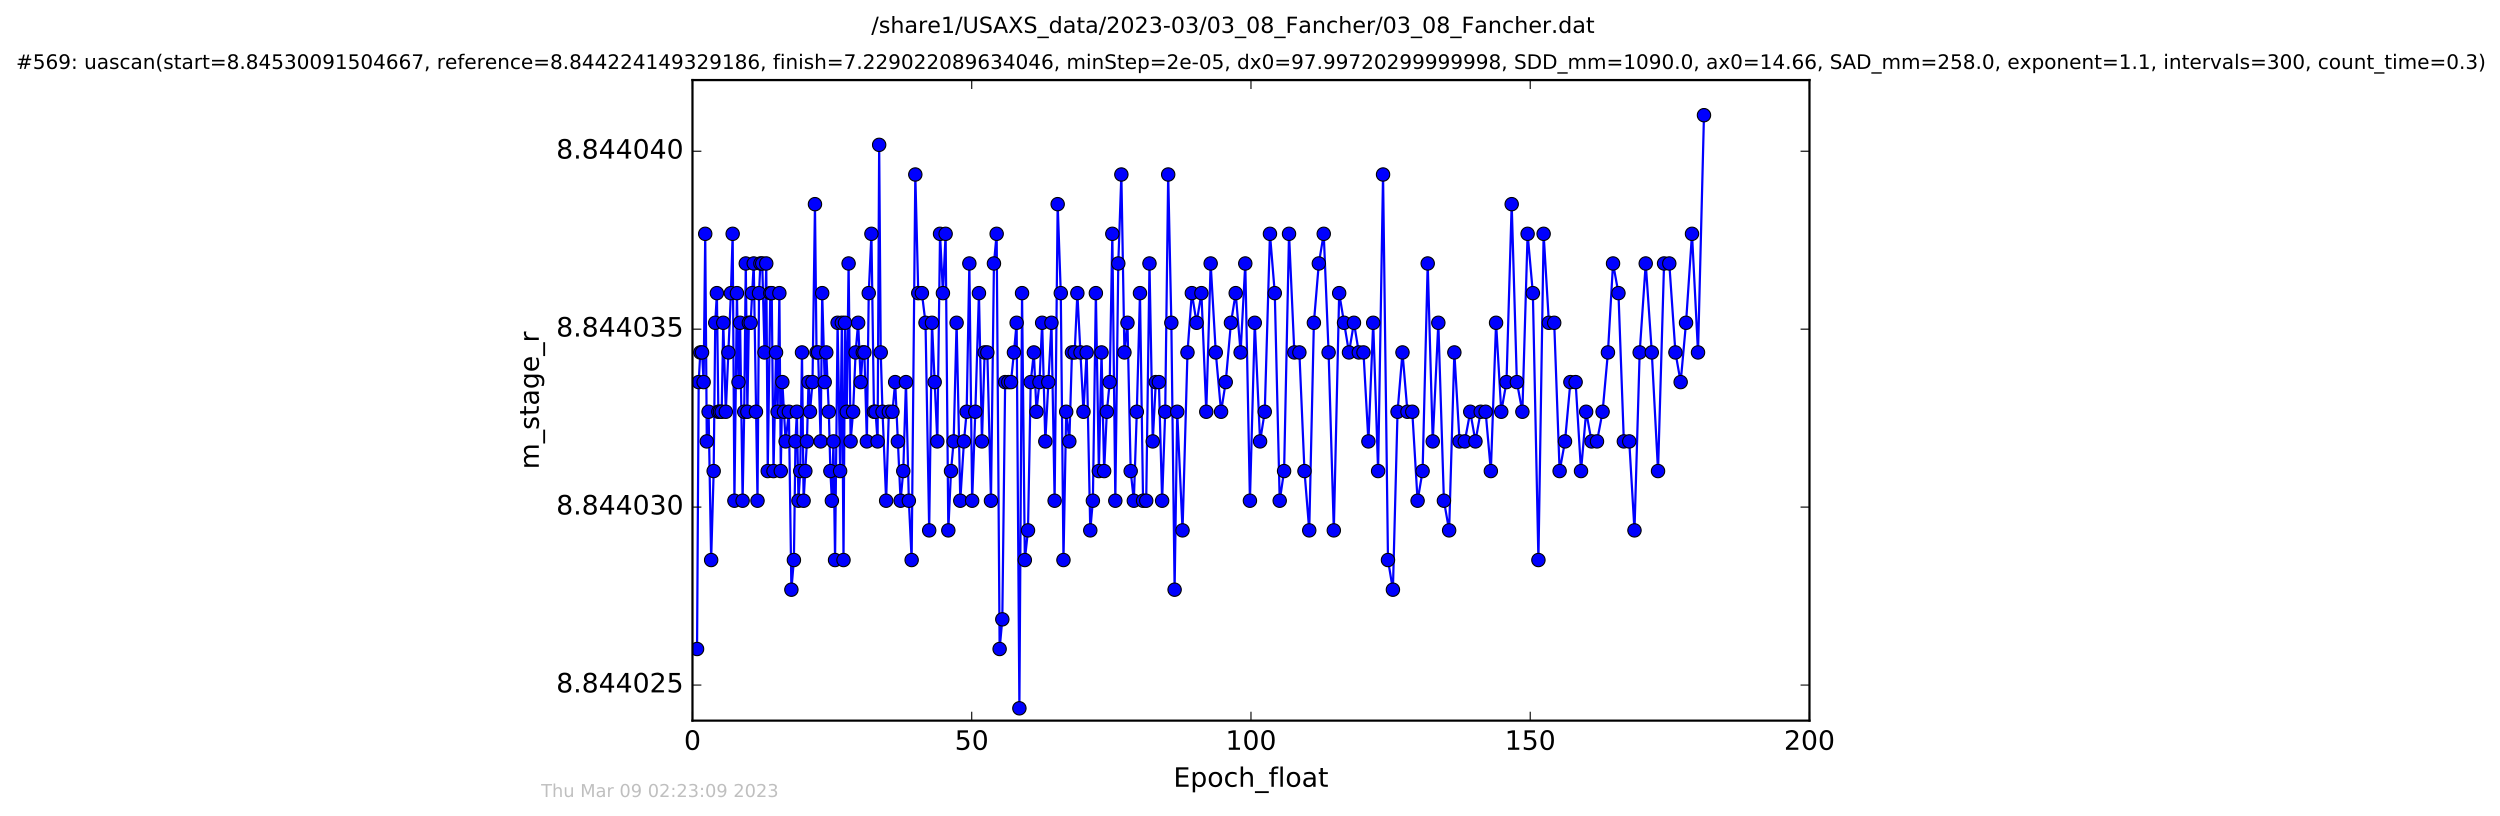 <?xml version="1.0" encoding="utf-8" standalone="no"?>
<!DOCTYPE svg PUBLIC "-//W3C//DTD SVG 1.1//EN"
  "http://www.w3.org/Graphics/SVG/1.1/DTD/svg11.dtd">
<!-- Created with matplotlib (http://matplotlib.org/) -->
<svg height="367pt" version="1.1" viewBox="0 0 1124 367" width="1124pt" xmlns="http://www.w3.org/2000/svg" xmlns:xlink="http://www.w3.org/1999/xlink">
 <defs>
  <style type="text/css">
*{stroke-linecap:butt;stroke-linejoin:round;stroke-miterlimit:100000;}
  </style>
 </defs>
 <g id="figure_1">
  <g id="patch_1">
   <path d="M 0 367.2 
L 1124.875 367.2 
L 1124.875 0 
L 0 0 
z
" style="fill:#ffffff;"/>
  </g>
  <g id="axes_1">
   <g id="patch_2">
    <path d="M 311.337 324 
L 813.537 324 
L 813.537 36 
L 311.337 36 
z
" style="fill:#ffffff;"/>
   </g>
   <g id="line2d_1">
    <path clip-path="url(#p4eb52278b0)" d="M 313.394 291.791 
L 314.122 171.791 
L 314.862 158.457 
L 315.634 158.457 
L 316.348 171.791 
L 317.07 105.124 
L 317.773 198.457 
L 318.583 185.124 
L 319.733 251.791 
L 320.865 211.791 
L 321.577 145.124 
L 322.312 131.791 
L 322.966 185.124 
L 324.464 185.124 
L 325.178 145.124 
L 326.324 185.124 
L 328.618 131.791 
L 329.406 105.124 
L 330.192 225.124 
L 331.324 131.791 
L 332.032 171.791 
L 332.745 145.124 
L 333.876 225.124 
L 334.595 185.124 
L 335.302 118.457 
L 336.012 185.124 
L 336.679 145.124 
L 337.486 145.124 
L 338.874 118.457 
L 340.575 225.124 
L 341.253 131.791 
L 341.874 118.457 
L 342.707 118.457 
L 343.721 158.457 
L 344.507 118.457 
L 345.174 211.791 
L 346.326 131.791 
L 346.975 131.791 
L 347.769 211.791 
L 348.909 158.457 
L 349.61 185.124 
L 350.405 131.791 
L 351.036 211.791 
L 351.742 171.791 
L 353.21 198.457 
L 354.683 185.124 
L 355.805 265.124 
L 356.937 251.791 
L 357.645 198.457 
L 358.275 185.124 
L 358.986 225.124 
L 359.787 211.791 
L 360.576 158.457 
L 361.299 225.124 
L 362.795 198.457 
L 363.515 171.791 
L 364.176 185.124 
L 365.305 171.791 
L 366.408 91.791 
L 367.105 158.457 
L 367.813 158.457 
L 368.954 198.457 
L 369.657 131.791 
L 370.785 171.791 
L 371.499 158.457 
L 372.636 185.124 
L 373.34 211.791 
L 374.012 225.124 
L 374.721 198.457 
L 375.438 251.791 
L 376.58 145.124 
L 377.72 211.791 
L 378.488 145.124 
L 379.239 251.791 
L 379.913 145.124 
L 380.711 185.124 
L 381.527 118.457 
L 382.426 198.457 
L 383.556 185.124 
L 384.683 158.457 
L 385.82 145.124 
L 386.992 171.791 
L 387.907 158.457 
L 388.62 158.457 
L 389.745 198.457 
L 390.582 131.791 
L 391.793 105.124 
L 392.926 185.124 
L 393.647 185.124 
L 394.565 198.457 
L 395.27 65.124 
L 395.98 158.457 
L 396.779 185.124 
L 398.409 225.124 
L 399.626 185.124 
L 401.251 185.124 
L 402.466 171.791 
L 404.902 225.124 
L 406.106 211.791 
L 407.322 171.791 
L 408.618 225.124 
L 409.874 251.791 
L 411.523 78.457 
L 412.85 131.791 
L 414.48 131.791 
L 416.11 145.124 
L 417.761 238.457 
L 419.018 145.124 
L 421.425 198.457 
L 422.64 105.124 
L 423.935 131.791 
L 425.151 105.124 
L 426.361 238.457 
L 427.576 211.791 
L 428.755 198.457 
L 430.09 145.124 
L 431.742 225.124 
L 433.393 198.457 
L 434.611 185.124 
L 435.821 118.457 
L 437.078 225.124 
L 438.501 185.124 
L 440.133 131.791 
L 441.484 198.457 
L 442.687 158.457 
L 443.905 158.457 
L 445.542 225.124 
L 446.876 118.457 
L 448.096 105.124 
L 449.429 291.791 
L 450.639 278.457 
L 451.912 171.791 
L 454.528 171.791 
L 455.868 158.457 
L 457.08 145.124 
L 458.317 318.457 
L 459.511 131.791 
L 460.764 251.791 
L 462.189 238.457 
L 463.407 171.791 
L 464.823 158.457 
L 465.995 185.124 
L 467.337 171.791 
L 468.546 145.124 
L 469.974 198.457 
L 472.738 145.124 
L 474.156 225.124 
L 475.527 91.791 
L 476.93 131.791 
L 478.133 251.791 
L 479.361 185.124 
L 480.77 198.457 
L 481.956 158.457 
L 483.181 158.457 
L 484.383 131.791 
L 487.13 185.124 
L 488.557 158.457 
L 490.186 238.457 
L 491.357 225.124 
L 492.7 131.791 
L 494.044 211.791 
L 495.248 158.457 
L 496.421 211.791 
L 497.633 185.124 
L 498.933 171.791 
L 500.103 105.124 
L 501.444 225.124 
L 502.781 118.457 
L 504.163 78.457 
L 505.544 158.457 
L 506.909 145.124 
L 508.358 211.791 
L 509.771 225.124 
L 511.11 185.124 
L 512.534 131.791 
L 513.92 225.124 
L 515.338 225.124 
L 516.805 118.457 
L 518.278 198.457 
L 519.651 171.791 
L 521.03 171.791 
L 522.494 225.124 
L 523.877 185.124 
L 525.216 78.457 
L 526.636 145.124 
L 528.102 265.124 
L 529.273 185.124 
L 531.668 238.457 
L 533.889 158.457 
L 535.851 131.791 
L 537.986 145.124 
L 540.155 131.791 
L 542.339 185.124 
L 544.312 118.457 
L 546.608 158.457 
L 548.996 185.124 
L 551.085 171.791 
L 553.435 145.124 
L 555.572 131.791 
L 557.777 158.457 
L 559.876 118.457 
L 561.966 225.124 
L 564.144 145.124 
L 566.529 198.457 
L 568.631 185.124 
L 570.972 105.124 
L 573.14 131.791 
L 575.354 225.124 
L 577.327 211.791 
L 579.544 105.124 
L 581.933 158.457 
L 584.199 158.457 
L 586.492 211.791 
L 588.634 238.457 
L 590.718 145.124 
L 592.942 118.457 
L 595.149 105.124 
L 597.339 158.457 
L 599.683 238.457 
L 602.093 131.791 
L 606.503 158.457 
L 608.739 145.124 
L 610.924 158.457 
L 613.024 158.457 
L 615.235 198.457 
L 617.39 145.124 
L 619.597 211.791 
L 621.818 78.457 
L 624.038 251.791 
L 626.252 265.124 
L 628.334 185.124 
L 630.557 158.457 
L 632.78 185.124 
L 634.964 185.124 
L 637.346 225.124 
L 639.6 211.791 
L 641.895 118.457 
L 644.159 198.457 
L 646.674 145.124 
L 649.182 225.124 
L 651.529 238.457 
L 653.876 158.457 
L 656.208 198.457 
L 658.554 198.457 
L 661.027 185.124 
L 663.364 198.457 
L 665.712 185.124 
L 667.936 185.124 
L 670.285 211.791 
L 672.632 145.124 
L 674.966 185.124 
L 677.308 171.791 
L 679.654 91.791 
L 681.987 171.791 
L 684.464 185.124 
L 686.811 105.124 
L 689.176 131.791 
L 691.672 251.791 
L 694.01 105.124 
L 696.383 145.124 
L 698.769 145.124 
L 701.202 211.791 
L 703.626 198.457 
L 706.05 171.791 
L 708.396 171.791 
L 710.823 211.791 
L 713.133 185.124 
L 715.569 198.457 
L 718 198.457 
L 720.525 185.124 
L 722.929 158.457 
L 725.221 118.457 
L 727.656 131.791 
L 730.082 198.457 
L 732.509 198.457 
L 734.863 238.457 
L 737.196 158.457 
L 739.919 118.457 
L 742.643 158.457 
L 745.449 211.791 
L 748.16 118.457 
L 750.51 118.457 
L 753.274 158.457 
L 755.622 171.791 
L 758.042 145.124 
L 760.721 105.124 
L 763.427 158.457 
L 766.107 51.791 
L 766.107 51.791 
" style="fill:none;stroke:#0000ff;stroke-linecap:square;"/>
    <defs>
     <path d="M 0 3 
C 0.796 3 1.559 2.684 2.121 2.121 
C 2.684 1.559 3 0.796 3 0 
C 3 -0.796 2.684 -1.559 2.121 -2.121 
C 1.559 -2.684 0.796 -3 0 -3 
C -0.796 -3 -1.559 -2.684 -2.121 -2.121 
C -2.684 -1.559 -3 -0.796 -3 0 
C -3 0.796 -2.684 1.559 -2.121 2.121 
C -1.559 2.684 -0.796 3 0 3 
z
" id="mcb8c852d41" style="stroke:#000000;stroke-width:0.5;"/>
    </defs>
    <g clip-path="url(#p4eb52278b0)">
     <use style="fill:#0000ff;stroke:#000000;stroke-width:0.5;" x="313.394" xlink:href="#mcb8c852d41" y="291.791"/>
     <use style="fill:#0000ff;stroke:#000000;stroke-width:0.5;" x="314.122" xlink:href="#mcb8c852d41" y="171.791"/>
     <use style="fill:#0000ff;stroke:#000000;stroke-width:0.5;" x="314.862" xlink:href="#mcb8c852d41" y="158.457"/>
     <use style="fill:#0000ff;stroke:#000000;stroke-width:0.5;" x="315.634" xlink:href="#mcb8c852d41" y="158.457"/>
     <use style="fill:#0000ff;stroke:#000000;stroke-width:0.5;" x="316.348" xlink:href="#mcb8c852d41" y="171.791"/>
     <use style="fill:#0000ff;stroke:#000000;stroke-width:0.5;" x="317.07" xlink:href="#mcb8c852d41" y="105.124"/>
     <use style="fill:#0000ff;stroke:#000000;stroke-width:0.5;" x="317.773" xlink:href="#mcb8c852d41" y="198.457"/>
     <use style="fill:#0000ff;stroke:#000000;stroke-width:0.5;" x="318.583" xlink:href="#mcb8c852d41" y="185.124"/>
     <use style="fill:#0000ff;stroke:#000000;stroke-width:0.5;" x="319.733" xlink:href="#mcb8c852d41" y="251.791"/>
     <use style="fill:#0000ff;stroke:#000000;stroke-width:0.5;" x="320.865" xlink:href="#mcb8c852d41" y="211.791"/>
     <use style="fill:#0000ff;stroke:#000000;stroke-width:0.5;" x="321.577" xlink:href="#mcb8c852d41" y="145.124"/>
     <use style="fill:#0000ff;stroke:#000000;stroke-width:0.5;" x="322.312" xlink:href="#mcb8c852d41" y="131.791"/>
     <use style="fill:#0000ff;stroke:#000000;stroke-width:0.5;" x="322.966" xlink:href="#mcb8c852d41" y="185.124"/>
     <use style="fill:#0000ff;stroke:#000000;stroke-width:0.5;" x="323.684" xlink:href="#mcb8c852d41" y="185.124"/>
     <use style="fill:#0000ff;stroke:#000000;stroke-width:0.5;" x="324.464" xlink:href="#mcb8c852d41" y="185.124"/>
     <use style="fill:#0000ff;stroke:#000000;stroke-width:0.5;" x="325.178" xlink:href="#mcb8c852d41" y="145.124"/>
     <use style="fill:#0000ff;stroke:#000000;stroke-width:0.5;" x="326.324" xlink:href="#mcb8c852d41" y="185.124"/>
     <use style="fill:#0000ff;stroke:#000000;stroke-width:0.5;" x="327.48" xlink:href="#mcb8c852d41" y="158.457"/>
     <use style="fill:#0000ff;stroke:#000000;stroke-width:0.5;" x="328.618" xlink:href="#mcb8c852d41" y="131.791"/>
     <use style="fill:#0000ff;stroke:#000000;stroke-width:0.5;" x="329.406" xlink:href="#mcb8c852d41" y="105.124"/>
     <use style="fill:#0000ff;stroke:#000000;stroke-width:0.5;" x="330.192" xlink:href="#mcb8c852d41" y="225.124"/>
     <use style="fill:#0000ff;stroke:#000000;stroke-width:0.5;" x="331.324" xlink:href="#mcb8c852d41" y="131.791"/>
     <use style="fill:#0000ff;stroke:#000000;stroke-width:0.5;" x="332.032" xlink:href="#mcb8c852d41" y="171.791"/>
     <use style="fill:#0000ff;stroke:#000000;stroke-width:0.5;" x="332.745" xlink:href="#mcb8c852d41" y="145.124"/>
     <use style="fill:#0000ff;stroke:#000000;stroke-width:0.5;" x="333.876" xlink:href="#mcb8c852d41" y="225.124"/>
     <use style="fill:#0000ff;stroke:#000000;stroke-width:0.5;" x="334.595" xlink:href="#mcb8c852d41" y="185.124"/>
     <use style="fill:#0000ff;stroke:#000000;stroke-width:0.5;" x="335.302" xlink:href="#mcb8c852d41" y="118.457"/>
     <use style="fill:#0000ff;stroke:#000000;stroke-width:0.5;" x="336.012" xlink:href="#mcb8c852d41" y="185.124"/>
     <use style="fill:#0000ff;stroke:#000000;stroke-width:0.5;" x="336.679" xlink:href="#mcb8c852d41" y="145.124"/>
     <use style="fill:#0000ff;stroke:#000000;stroke-width:0.5;" x="337.486" xlink:href="#mcb8c852d41" y="145.124"/>
     <use style="fill:#0000ff;stroke:#000000;stroke-width:0.5;" x="338.145" xlink:href="#mcb8c852d41" y="131.791"/>
     <use style="fill:#0000ff;stroke:#000000;stroke-width:0.5;" x="338.874" xlink:href="#mcb8c852d41" y="118.457"/>
     <use style="fill:#0000ff;stroke:#000000;stroke-width:0.5;" x="339.874" xlink:href="#mcb8c852d41" y="185.124"/>
     <use style="fill:#0000ff;stroke:#000000;stroke-width:0.5;" x="340.575" xlink:href="#mcb8c852d41" y="225.124"/>
     <use style="fill:#0000ff;stroke:#000000;stroke-width:0.5;" x="341.253" xlink:href="#mcb8c852d41" y="131.791"/>
     <use style="fill:#0000ff;stroke:#000000;stroke-width:0.5;" x="341.874" xlink:href="#mcb8c852d41" y="118.457"/>
     <use style="fill:#0000ff;stroke:#000000;stroke-width:0.5;" x="342.707" xlink:href="#mcb8c852d41" y="118.457"/>
     <use style="fill:#0000ff;stroke:#000000;stroke-width:0.5;" x="343.721" xlink:href="#mcb8c852d41" y="158.457"/>
     <use style="fill:#0000ff;stroke:#000000;stroke-width:0.5;" x="344.507" xlink:href="#mcb8c852d41" y="118.457"/>
     <use style="fill:#0000ff;stroke:#000000;stroke-width:0.5;" x="345.174" xlink:href="#mcb8c852d41" y="211.791"/>
     <use style="fill:#0000ff;stroke:#000000;stroke-width:0.5;" x="346.326" xlink:href="#mcb8c852d41" y="131.791"/>
     <use style="fill:#0000ff;stroke:#000000;stroke-width:0.5;" x="346.975" xlink:href="#mcb8c852d41" y="131.791"/>
     <use style="fill:#0000ff;stroke:#000000;stroke-width:0.5;" x="347.769" xlink:href="#mcb8c852d41" y="211.791"/>
     <use style="fill:#0000ff;stroke:#000000;stroke-width:0.5;" x="348.909" xlink:href="#mcb8c852d41" y="158.457"/>
     <use style="fill:#0000ff;stroke:#000000;stroke-width:0.5;" x="349.61" xlink:href="#mcb8c852d41" y="185.124"/>
     <use style="fill:#0000ff;stroke:#000000;stroke-width:0.5;" x="350.405" xlink:href="#mcb8c852d41" y="131.791"/>
     <use style="fill:#0000ff;stroke:#000000;stroke-width:0.5;" x="351.036" xlink:href="#mcb8c852d41" y="211.791"/>
     <use style="fill:#0000ff;stroke:#000000;stroke-width:0.5;" x="351.742" xlink:href="#mcb8c852d41" y="171.791"/>
     <use style="fill:#0000ff;stroke:#000000;stroke-width:0.5;" x="352.488" xlink:href="#mcb8c852d41" y="185.124"/>
     <use style="fill:#0000ff;stroke:#000000;stroke-width:0.5;" x="353.21" xlink:href="#mcb8c852d41" y="198.457"/>
     <use style="fill:#0000ff;stroke:#000000;stroke-width:0.5;" x="354.683" xlink:href="#mcb8c852d41" y="185.124"/>
     <use style="fill:#0000ff;stroke:#000000;stroke-width:0.5;" x="355.805" xlink:href="#mcb8c852d41" y="265.124"/>
     <use style="fill:#0000ff;stroke:#000000;stroke-width:0.5;" x="356.937" xlink:href="#mcb8c852d41" y="251.791"/>
     <use style="fill:#0000ff;stroke:#000000;stroke-width:0.5;" x="357.645" xlink:href="#mcb8c852d41" y="198.457"/>
     <use style="fill:#0000ff;stroke:#000000;stroke-width:0.5;" x="358.275" xlink:href="#mcb8c852d41" y="185.124"/>
     <use style="fill:#0000ff;stroke:#000000;stroke-width:0.5;" x="358.986" xlink:href="#mcb8c852d41" y="225.124"/>
     <use style="fill:#0000ff;stroke:#000000;stroke-width:0.5;" x="359.787" xlink:href="#mcb8c852d41" y="211.791"/>
     <use style="fill:#0000ff;stroke:#000000;stroke-width:0.5;" x="360.576" xlink:href="#mcb8c852d41" y="158.457"/>
     <use style="fill:#0000ff;stroke:#000000;stroke-width:0.5;" x="361.299" xlink:href="#mcb8c852d41" y="225.124"/>
     <use style="fill:#0000ff;stroke:#000000;stroke-width:0.5;" x="362.084" xlink:href="#mcb8c852d41" y="211.791"/>
     <use style="fill:#0000ff;stroke:#000000;stroke-width:0.5;" x="362.795" xlink:href="#mcb8c852d41" y="198.457"/>
     <use style="fill:#0000ff;stroke:#000000;stroke-width:0.5;" x="363.515" xlink:href="#mcb8c852d41" y="171.791"/>
     <use style="fill:#0000ff;stroke:#000000;stroke-width:0.5;" x="364.176" xlink:href="#mcb8c852d41" y="185.124"/>
     <use style="fill:#0000ff;stroke:#000000;stroke-width:0.5;" x="365.305" xlink:href="#mcb8c852d41" y="171.791"/>
     <use style="fill:#0000ff;stroke:#000000;stroke-width:0.5;" x="366.408" xlink:href="#mcb8c852d41" y="91.791"/>
     <use style="fill:#0000ff;stroke:#000000;stroke-width:0.5;" x="367.105" xlink:href="#mcb8c852d41" y="158.457"/>
     <use style="fill:#0000ff;stroke:#000000;stroke-width:0.5;" x="367.813" xlink:href="#mcb8c852d41" y="158.457"/>
     <use style="fill:#0000ff;stroke:#000000;stroke-width:0.5;" x="368.954" xlink:href="#mcb8c852d41" y="198.457"/>
     <use style="fill:#0000ff;stroke:#000000;stroke-width:0.5;" x="369.657" xlink:href="#mcb8c852d41" y="131.791"/>
     <use style="fill:#0000ff;stroke:#000000;stroke-width:0.5;" x="370.785" xlink:href="#mcb8c852d41" y="171.791"/>
     <use style="fill:#0000ff;stroke:#000000;stroke-width:0.5;" x="371.499" xlink:href="#mcb8c852d41" y="158.457"/>
     <use style="fill:#0000ff;stroke:#000000;stroke-width:0.5;" x="372.636" xlink:href="#mcb8c852d41" y="185.124"/>
     <use style="fill:#0000ff;stroke:#000000;stroke-width:0.5;" x="373.34" xlink:href="#mcb8c852d41" y="211.791"/>
     <use style="fill:#0000ff;stroke:#000000;stroke-width:0.5;" x="374.012" xlink:href="#mcb8c852d41" y="225.124"/>
     <use style="fill:#0000ff;stroke:#000000;stroke-width:0.5;" x="374.721" xlink:href="#mcb8c852d41" y="198.457"/>
     <use style="fill:#0000ff;stroke:#000000;stroke-width:0.5;" x="375.438" xlink:href="#mcb8c852d41" y="251.791"/>
     <use style="fill:#0000ff;stroke:#000000;stroke-width:0.5;" x="376.58" xlink:href="#mcb8c852d41" y="145.124"/>
     <use style="fill:#0000ff;stroke:#000000;stroke-width:0.5;" x="377.72" xlink:href="#mcb8c852d41" y="211.791"/>
     <use style="fill:#0000ff;stroke:#000000;stroke-width:0.5;" x="378.488" xlink:href="#mcb8c852d41" y="145.124"/>
     <use style="fill:#0000ff;stroke:#000000;stroke-width:0.5;" x="379.239" xlink:href="#mcb8c852d41" y="251.791"/>
     <use style="fill:#0000ff;stroke:#000000;stroke-width:0.5;" x="379.913" xlink:href="#mcb8c852d41" y="145.124"/>
     <use style="fill:#0000ff;stroke:#000000;stroke-width:0.5;" x="380.711" xlink:href="#mcb8c852d41" y="185.124"/>
     <use style="fill:#0000ff;stroke:#000000;stroke-width:0.5;" x="381.527" xlink:href="#mcb8c852d41" y="118.457"/>
     <use style="fill:#0000ff;stroke:#000000;stroke-width:0.5;" x="382.426" xlink:href="#mcb8c852d41" y="198.457"/>
     <use style="fill:#0000ff;stroke:#000000;stroke-width:0.5;" x="383.556" xlink:href="#mcb8c852d41" y="185.124"/>
     <use style="fill:#0000ff;stroke:#000000;stroke-width:0.5;" x="384.683" xlink:href="#mcb8c852d41" y="158.457"/>
     <use style="fill:#0000ff;stroke:#000000;stroke-width:0.5;" x="385.82" xlink:href="#mcb8c852d41" y="145.124"/>
     <use style="fill:#0000ff;stroke:#000000;stroke-width:0.5;" x="386.992" xlink:href="#mcb8c852d41" y="171.791"/>
     <use style="fill:#0000ff;stroke:#000000;stroke-width:0.5;" x="387.907" xlink:href="#mcb8c852d41" y="158.457"/>
     <use style="fill:#0000ff;stroke:#000000;stroke-width:0.5;" x="388.62" xlink:href="#mcb8c852d41" y="158.457"/>
     <use style="fill:#0000ff;stroke:#000000;stroke-width:0.5;" x="389.745" xlink:href="#mcb8c852d41" y="198.457"/>
     <use style="fill:#0000ff;stroke:#000000;stroke-width:0.5;" x="390.582" xlink:href="#mcb8c852d41" y="131.791"/>
     <use style="fill:#0000ff;stroke:#000000;stroke-width:0.5;" x="391.793" xlink:href="#mcb8c852d41" y="105.124"/>
     <use style="fill:#0000ff;stroke:#000000;stroke-width:0.5;" x="392.926" xlink:href="#mcb8c852d41" y="185.124"/>
     <use style="fill:#0000ff;stroke:#000000;stroke-width:0.5;" x="393.647" xlink:href="#mcb8c852d41" y="185.124"/>
     <use style="fill:#0000ff;stroke:#000000;stroke-width:0.5;" x="394.565" xlink:href="#mcb8c852d41" y="198.457"/>
     <use style="fill:#0000ff;stroke:#000000;stroke-width:0.5;" x="395.27" xlink:href="#mcb8c852d41" y="65.124"/>
     <use style="fill:#0000ff;stroke:#000000;stroke-width:0.5;" x="395.98" xlink:href="#mcb8c852d41" y="158.457"/>
     <use style="fill:#0000ff;stroke:#000000;stroke-width:0.5;" x="396.779" xlink:href="#mcb8c852d41" y="185.124"/>
     <use style="fill:#0000ff;stroke:#000000;stroke-width:0.5;" x="398.409" xlink:href="#mcb8c852d41" y="225.124"/>
     <use style="fill:#0000ff;stroke:#000000;stroke-width:0.5;" x="399.626" xlink:href="#mcb8c852d41" y="185.124"/>
     <use style="fill:#0000ff;stroke:#000000;stroke-width:0.5;" x="401.251" xlink:href="#mcb8c852d41" y="185.124"/>
     <use style="fill:#0000ff;stroke:#000000;stroke-width:0.5;" x="402.466" xlink:href="#mcb8c852d41" y="171.791"/>
     <use style="fill:#0000ff;stroke:#000000;stroke-width:0.5;" x="403.684" xlink:href="#mcb8c852d41" y="198.457"/>
     <use style="fill:#0000ff;stroke:#000000;stroke-width:0.5;" x="404.902" xlink:href="#mcb8c852d41" y="225.124"/>
     <use style="fill:#0000ff;stroke:#000000;stroke-width:0.5;" x="406.106" xlink:href="#mcb8c852d41" y="211.791"/>
     <use style="fill:#0000ff;stroke:#000000;stroke-width:0.5;" x="407.322" xlink:href="#mcb8c852d41" y="171.791"/>
     <use style="fill:#0000ff;stroke:#000000;stroke-width:0.5;" x="408.618" xlink:href="#mcb8c852d41" y="225.124"/>
     <use style="fill:#0000ff;stroke:#000000;stroke-width:0.5;" x="409.874" xlink:href="#mcb8c852d41" y="251.791"/>
     <use style="fill:#0000ff;stroke:#000000;stroke-width:0.5;" x="411.523" xlink:href="#mcb8c852d41" y="78.457"/>
     <use style="fill:#0000ff;stroke:#000000;stroke-width:0.5;" x="412.85" xlink:href="#mcb8c852d41" y="131.791"/>
     <use style="fill:#0000ff;stroke:#000000;stroke-width:0.5;" x="414.48" xlink:href="#mcb8c852d41" y="131.791"/>
     <use style="fill:#0000ff;stroke:#000000;stroke-width:0.5;" x="416.11" xlink:href="#mcb8c852d41" y="145.124"/>
     <use style="fill:#0000ff;stroke:#000000;stroke-width:0.5;" x="417.761" xlink:href="#mcb8c852d41" y="238.457"/>
     <use style="fill:#0000ff;stroke:#000000;stroke-width:0.5;" x="419.018" xlink:href="#mcb8c852d41" y="145.124"/>
     <use style="fill:#0000ff;stroke:#000000;stroke-width:0.5;" x="420.227" xlink:href="#mcb8c852d41" y="171.791"/>
     <use style="fill:#0000ff;stroke:#000000;stroke-width:0.5;" x="421.425" xlink:href="#mcb8c852d41" y="198.457"/>
     <use style="fill:#0000ff;stroke:#000000;stroke-width:0.5;" x="422.64" xlink:href="#mcb8c852d41" y="105.124"/>
     <use style="fill:#0000ff;stroke:#000000;stroke-width:0.5;" x="423.935" xlink:href="#mcb8c852d41" y="131.791"/>
     <use style="fill:#0000ff;stroke:#000000;stroke-width:0.5;" x="425.151" xlink:href="#mcb8c852d41" y="105.124"/>
     <use style="fill:#0000ff;stroke:#000000;stroke-width:0.5;" x="426.361" xlink:href="#mcb8c852d41" y="238.457"/>
     <use style="fill:#0000ff;stroke:#000000;stroke-width:0.5;" x="427.576" xlink:href="#mcb8c852d41" y="211.791"/>
     <use style="fill:#0000ff;stroke:#000000;stroke-width:0.5;" x="428.755" xlink:href="#mcb8c852d41" y="198.457"/>
     <use style="fill:#0000ff;stroke:#000000;stroke-width:0.5;" x="430.09" xlink:href="#mcb8c852d41" y="145.124"/>
     <use style="fill:#0000ff;stroke:#000000;stroke-width:0.5;" x="431.742" xlink:href="#mcb8c852d41" y="225.124"/>
     <use style="fill:#0000ff;stroke:#000000;stroke-width:0.5;" x="433.393" xlink:href="#mcb8c852d41" y="198.457"/>
     <use style="fill:#0000ff;stroke:#000000;stroke-width:0.5;" x="434.611" xlink:href="#mcb8c852d41" y="185.124"/>
     <use style="fill:#0000ff;stroke:#000000;stroke-width:0.5;" x="435.821" xlink:href="#mcb8c852d41" y="118.457"/>
     <use style="fill:#0000ff;stroke:#000000;stroke-width:0.5;" x="437.078" xlink:href="#mcb8c852d41" y="225.124"/>
     <use style="fill:#0000ff;stroke:#000000;stroke-width:0.5;" x="438.501" xlink:href="#mcb8c852d41" y="185.124"/>
     <use style="fill:#0000ff;stroke:#000000;stroke-width:0.5;" x="440.133" xlink:href="#mcb8c852d41" y="131.791"/>
     <use style="fill:#0000ff;stroke:#000000;stroke-width:0.5;" x="441.484" xlink:href="#mcb8c852d41" y="198.457"/>
     <use style="fill:#0000ff;stroke:#000000;stroke-width:0.5;" x="442.687" xlink:href="#mcb8c852d41" y="158.457"/>
     <use style="fill:#0000ff;stroke:#000000;stroke-width:0.5;" x="443.905" xlink:href="#mcb8c852d41" y="158.457"/>
     <use style="fill:#0000ff;stroke:#000000;stroke-width:0.5;" x="445.542" xlink:href="#mcb8c852d41" y="225.124"/>
     <use style="fill:#0000ff;stroke:#000000;stroke-width:0.5;" x="446.876" xlink:href="#mcb8c852d41" y="118.457"/>
     <use style="fill:#0000ff;stroke:#000000;stroke-width:0.5;" x="448.096" xlink:href="#mcb8c852d41" y="105.124"/>
     <use style="fill:#0000ff;stroke:#000000;stroke-width:0.5;" x="449.429" xlink:href="#mcb8c852d41" y="291.791"/>
     <use style="fill:#0000ff;stroke:#000000;stroke-width:0.5;" x="450.639" xlink:href="#mcb8c852d41" y="278.457"/>
     <use style="fill:#0000ff;stroke:#000000;stroke-width:0.5;" x="451.912" xlink:href="#mcb8c852d41" y="171.791"/>
     <use style="fill:#0000ff;stroke:#000000;stroke-width:0.5;" x="453.317" xlink:href="#mcb8c852d41" y="171.791"/>
     <use style="fill:#0000ff;stroke:#000000;stroke-width:0.5;" x="454.528" xlink:href="#mcb8c852d41" y="171.791"/>
     <use style="fill:#0000ff;stroke:#000000;stroke-width:0.5;" x="455.868" xlink:href="#mcb8c852d41" y="158.457"/>
     <use style="fill:#0000ff;stroke:#000000;stroke-width:0.5;" x="457.08" xlink:href="#mcb8c852d41" y="145.124"/>
     <use style="fill:#0000ff;stroke:#000000;stroke-width:0.5;" x="458.317" xlink:href="#mcb8c852d41" y="318.457"/>
     <use style="fill:#0000ff;stroke:#000000;stroke-width:0.5;" x="459.511" xlink:href="#mcb8c852d41" y="131.791"/>
     <use style="fill:#0000ff;stroke:#000000;stroke-width:0.5;" x="460.764" xlink:href="#mcb8c852d41" y="251.791"/>
     <use style="fill:#0000ff;stroke:#000000;stroke-width:0.5;" x="462.189" xlink:href="#mcb8c852d41" y="238.457"/>
     <use style="fill:#0000ff;stroke:#000000;stroke-width:0.5;" x="463.407" xlink:href="#mcb8c852d41" y="171.791"/>
     <use style="fill:#0000ff;stroke:#000000;stroke-width:0.5;" x="464.823" xlink:href="#mcb8c852d41" y="158.457"/>
     <use style="fill:#0000ff;stroke:#000000;stroke-width:0.5;" x="465.995" xlink:href="#mcb8c852d41" y="185.124"/>
     <use style="fill:#0000ff;stroke:#000000;stroke-width:0.5;" x="467.337" xlink:href="#mcb8c852d41" y="171.791"/>
     <use style="fill:#0000ff;stroke:#000000;stroke-width:0.5;" x="468.546" xlink:href="#mcb8c852d41" y="145.124"/>
     <use style="fill:#0000ff;stroke:#000000;stroke-width:0.5;" x="469.974" xlink:href="#mcb8c852d41" y="198.457"/>
     <use style="fill:#0000ff;stroke:#000000;stroke-width:0.5;" x="471.309" xlink:href="#mcb8c852d41" y="171.791"/>
     <use style="fill:#0000ff;stroke:#000000;stroke-width:0.5;" x="472.738" xlink:href="#mcb8c852d41" y="145.124"/>
     <use style="fill:#0000ff;stroke:#000000;stroke-width:0.5;" x="474.156" xlink:href="#mcb8c852d41" y="225.124"/>
     <use style="fill:#0000ff;stroke:#000000;stroke-width:0.5;" x="475.527" xlink:href="#mcb8c852d41" y="91.791"/>
     <use style="fill:#0000ff;stroke:#000000;stroke-width:0.5;" x="476.93" xlink:href="#mcb8c852d41" y="131.791"/>
     <use style="fill:#0000ff;stroke:#000000;stroke-width:0.5;" x="478.133" xlink:href="#mcb8c852d41" y="251.791"/>
     <use style="fill:#0000ff;stroke:#000000;stroke-width:0.5;" x="479.361" xlink:href="#mcb8c852d41" y="185.124"/>
     <use style="fill:#0000ff;stroke:#000000;stroke-width:0.5;" x="480.77" xlink:href="#mcb8c852d41" y="198.457"/>
     <use style="fill:#0000ff;stroke:#000000;stroke-width:0.5;" x="481.956" xlink:href="#mcb8c852d41" y="158.457"/>
     <use style="fill:#0000ff;stroke:#000000;stroke-width:0.5;" x="483.181" xlink:href="#mcb8c852d41" y="158.457"/>
     <use style="fill:#0000ff;stroke:#000000;stroke-width:0.5;" x="484.383" xlink:href="#mcb8c852d41" y="131.791"/>
     <use style="fill:#0000ff;stroke:#000000;stroke-width:0.5;" x="485.797" xlink:href="#mcb8c852d41" y="158.457"/>
     <use style="fill:#0000ff;stroke:#000000;stroke-width:0.5;" x="487.13" xlink:href="#mcb8c852d41" y="185.124"/>
     <use style="fill:#0000ff;stroke:#000000;stroke-width:0.5;" x="488.557" xlink:href="#mcb8c852d41" y="158.457"/>
     <use style="fill:#0000ff;stroke:#000000;stroke-width:0.5;" x="490.186" xlink:href="#mcb8c852d41" y="238.457"/>
     <use style="fill:#0000ff;stroke:#000000;stroke-width:0.5;" x="491.357" xlink:href="#mcb8c852d41" y="225.124"/>
     <use style="fill:#0000ff;stroke:#000000;stroke-width:0.5;" x="492.7" xlink:href="#mcb8c852d41" y="131.791"/>
     <use style="fill:#0000ff;stroke:#000000;stroke-width:0.5;" x="494.044" xlink:href="#mcb8c852d41" y="211.791"/>
     <use style="fill:#0000ff;stroke:#000000;stroke-width:0.5;" x="495.248" xlink:href="#mcb8c852d41" y="158.457"/>
     <use style="fill:#0000ff;stroke:#000000;stroke-width:0.5;" x="496.421" xlink:href="#mcb8c852d41" y="211.791"/>
     <use style="fill:#0000ff;stroke:#000000;stroke-width:0.5;" x="497.633" xlink:href="#mcb8c852d41" y="185.124"/>
     <use style="fill:#0000ff;stroke:#000000;stroke-width:0.5;" x="498.933" xlink:href="#mcb8c852d41" y="171.791"/>
     <use style="fill:#0000ff;stroke:#000000;stroke-width:0.5;" x="500.103" xlink:href="#mcb8c852d41" y="105.124"/>
     <use style="fill:#0000ff;stroke:#000000;stroke-width:0.5;" x="501.444" xlink:href="#mcb8c852d41" y="225.124"/>
     <use style="fill:#0000ff;stroke:#000000;stroke-width:0.5;" x="502.781" xlink:href="#mcb8c852d41" y="118.457"/>
     <use style="fill:#0000ff;stroke:#000000;stroke-width:0.5;" x="504.163" xlink:href="#mcb8c852d41" y="78.457"/>
     <use style="fill:#0000ff;stroke:#000000;stroke-width:0.5;" x="505.544" xlink:href="#mcb8c852d41" y="158.457"/>
     <use style="fill:#0000ff;stroke:#000000;stroke-width:0.5;" x="506.909" xlink:href="#mcb8c852d41" y="145.124"/>
     <use style="fill:#0000ff;stroke:#000000;stroke-width:0.5;" x="508.358" xlink:href="#mcb8c852d41" y="211.791"/>
     <use style="fill:#0000ff;stroke:#000000;stroke-width:0.5;" x="509.771" xlink:href="#mcb8c852d41" y="225.124"/>
     <use style="fill:#0000ff;stroke:#000000;stroke-width:0.5;" x="511.11" xlink:href="#mcb8c852d41" y="185.124"/>
     <use style="fill:#0000ff;stroke:#000000;stroke-width:0.5;" x="512.534" xlink:href="#mcb8c852d41" y="131.791"/>
     <use style="fill:#0000ff;stroke:#000000;stroke-width:0.5;" x="513.92" xlink:href="#mcb8c852d41" y="225.124"/>
     <use style="fill:#0000ff;stroke:#000000;stroke-width:0.5;" x="515.338" xlink:href="#mcb8c852d41" y="225.124"/>
     <use style="fill:#0000ff;stroke:#000000;stroke-width:0.5;" x="516.805" xlink:href="#mcb8c852d41" y="118.457"/>
     <use style="fill:#0000ff;stroke:#000000;stroke-width:0.5;" x="518.278" xlink:href="#mcb8c852d41" y="198.457"/>
     <use style="fill:#0000ff;stroke:#000000;stroke-width:0.5;" x="519.651" xlink:href="#mcb8c852d41" y="171.791"/>
     <use style="fill:#0000ff;stroke:#000000;stroke-width:0.5;" x="521.03" xlink:href="#mcb8c852d41" y="171.791"/>
     <use style="fill:#0000ff;stroke:#000000;stroke-width:0.5;" x="522.494" xlink:href="#mcb8c852d41" y="225.124"/>
     <use style="fill:#0000ff;stroke:#000000;stroke-width:0.5;" x="523.877" xlink:href="#mcb8c852d41" y="185.124"/>
     <use style="fill:#0000ff;stroke:#000000;stroke-width:0.5;" x="525.216" xlink:href="#mcb8c852d41" y="78.457"/>
     <use style="fill:#0000ff;stroke:#000000;stroke-width:0.5;" x="526.636" xlink:href="#mcb8c852d41" y="145.124"/>
     <use style="fill:#0000ff;stroke:#000000;stroke-width:0.5;" x="528.102" xlink:href="#mcb8c852d41" y="265.124"/>
     <use style="fill:#0000ff;stroke:#000000;stroke-width:0.5;" x="529.273" xlink:href="#mcb8c852d41" y="185.124"/>
     <use style="fill:#0000ff;stroke:#000000;stroke-width:0.5;" x="531.668" xlink:href="#mcb8c852d41" y="238.457"/>
     <use style="fill:#0000ff;stroke:#000000;stroke-width:0.5;" x="533.889" xlink:href="#mcb8c852d41" y="158.457"/>
     <use style="fill:#0000ff;stroke:#000000;stroke-width:0.5;" x="535.851" xlink:href="#mcb8c852d41" y="131.791"/>
     <use style="fill:#0000ff;stroke:#000000;stroke-width:0.5;" x="537.986" xlink:href="#mcb8c852d41" y="145.124"/>
     <use style="fill:#0000ff;stroke:#000000;stroke-width:0.5;" x="540.155" xlink:href="#mcb8c852d41" y="131.791"/>
     <use style="fill:#0000ff;stroke:#000000;stroke-width:0.5;" x="542.339" xlink:href="#mcb8c852d41" y="185.124"/>
     <use style="fill:#0000ff;stroke:#000000;stroke-width:0.5;" x="544.312" xlink:href="#mcb8c852d41" y="118.457"/>
     <use style="fill:#0000ff;stroke:#000000;stroke-width:0.5;" x="546.608" xlink:href="#mcb8c852d41" y="158.457"/>
     <use style="fill:#0000ff;stroke:#000000;stroke-width:0.5;" x="548.996" xlink:href="#mcb8c852d41" y="185.124"/>
     <use style="fill:#0000ff;stroke:#000000;stroke-width:0.5;" x="551.085" xlink:href="#mcb8c852d41" y="171.791"/>
     <use style="fill:#0000ff;stroke:#000000;stroke-width:0.5;" x="553.435" xlink:href="#mcb8c852d41" y="145.124"/>
     <use style="fill:#0000ff;stroke:#000000;stroke-width:0.5;" x="555.572" xlink:href="#mcb8c852d41" y="131.791"/>
     <use style="fill:#0000ff;stroke:#000000;stroke-width:0.5;" x="557.777" xlink:href="#mcb8c852d41" y="158.457"/>
     <use style="fill:#0000ff;stroke:#000000;stroke-width:0.5;" x="559.876" xlink:href="#mcb8c852d41" y="118.457"/>
     <use style="fill:#0000ff;stroke:#000000;stroke-width:0.5;" x="561.966" xlink:href="#mcb8c852d41" y="225.124"/>
     <use style="fill:#0000ff;stroke:#000000;stroke-width:0.5;" x="564.144" xlink:href="#mcb8c852d41" y="145.124"/>
     <use style="fill:#0000ff;stroke:#000000;stroke-width:0.5;" x="566.529" xlink:href="#mcb8c852d41" y="198.457"/>
     <use style="fill:#0000ff;stroke:#000000;stroke-width:0.5;" x="568.631" xlink:href="#mcb8c852d41" y="185.124"/>
     <use style="fill:#0000ff;stroke:#000000;stroke-width:0.5;" x="570.972" xlink:href="#mcb8c852d41" y="105.124"/>
     <use style="fill:#0000ff;stroke:#000000;stroke-width:0.5;" x="573.14" xlink:href="#mcb8c852d41" y="131.791"/>
     <use style="fill:#0000ff;stroke:#000000;stroke-width:0.5;" x="575.354" xlink:href="#mcb8c852d41" y="225.124"/>
     <use style="fill:#0000ff;stroke:#000000;stroke-width:0.5;" x="577.327" xlink:href="#mcb8c852d41" y="211.791"/>
     <use style="fill:#0000ff;stroke:#000000;stroke-width:0.5;" x="579.544" xlink:href="#mcb8c852d41" y="105.124"/>
     <use style="fill:#0000ff;stroke:#000000;stroke-width:0.5;" x="581.933" xlink:href="#mcb8c852d41" y="158.457"/>
     <use style="fill:#0000ff;stroke:#000000;stroke-width:0.5;" x="584.199" xlink:href="#mcb8c852d41" y="158.457"/>
     <use style="fill:#0000ff;stroke:#000000;stroke-width:0.5;" x="586.492" xlink:href="#mcb8c852d41" y="211.791"/>
     <use style="fill:#0000ff;stroke:#000000;stroke-width:0.5;" x="588.634" xlink:href="#mcb8c852d41" y="238.457"/>
     <use style="fill:#0000ff;stroke:#000000;stroke-width:0.5;" x="590.718" xlink:href="#mcb8c852d41" y="145.124"/>
     <use style="fill:#0000ff;stroke:#000000;stroke-width:0.5;" x="592.942" xlink:href="#mcb8c852d41" y="118.457"/>
     <use style="fill:#0000ff;stroke:#000000;stroke-width:0.5;" x="595.149" xlink:href="#mcb8c852d41" y="105.124"/>
     <use style="fill:#0000ff;stroke:#000000;stroke-width:0.5;" x="597.339" xlink:href="#mcb8c852d41" y="158.457"/>
     <use style="fill:#0000ff;stroke:#000000;stroke-width:0.5;" x="599.683" xlink:href="#mcb8c852d41" y="238.457"/>
     <use style="fill:#0000ff;stroke:#000000;stroke-width:0.5;" x="602.093" xlink:href="#mcb8c852d41" y="131.791"/>
     <use style="fill:#0000ff;stroke:#000000;stroke-width:0.5;" x="604.281" xlink:href="#mcb8c852d41" y="145.124"/>
     <use style="fill:#0000ff;stroke:#000000;stroke-width:0.5;" x="606.503" xlink:href="#mcb8c852d41" y="158.457"/>
     <use style="fill:#0000ff;stroke:#000000;stroke-width:0.5;" x="608.739" xlink:href="#mcb8c852d41" y="145.124"/>
     <use style="fill:#0000ff;stroke:#000000;stroke-width:0.5;" x="610.924" xlink:href="#mcb8c852d41" y="158.457"/>
     <use style="fill:#0000ff;stroke:#000000;stroke-width:0.5;" x="613.024" xlink:href="#mcb8c852d41" y="158.457"/>
     <use style="fill:#0000ff;stroke:#000000;stroke-width:0.5;" x="615.235" xlink:href="#mcb8c852d41" y="198.457"/>
     <use style="fill:#0000ff;stroke:#000000;stroke-width:0.5;" x="617.39" xlink:href="#mcb8c852d41" y="145.124"/>
     <use style="fill:#0000ff;stroke:#000000;stroke-width:0.5;" x="619.597" xlink:href="#mcb8c852d41" y="211.791"/>
     <use style="fill:#0000ff;stroke:#000000;stroke-width:0.5;" x="621.818" xlink:href="#mcb8c852d41" y="78.457"/>
     <use style="fill:#0000ff;stroke:#000000;stroke-width:0.5;" x="624.038" xlink:href="#mcb8c852d41" y="251.791"/>
     <use style="fill:#0000ff;stroke:#000000;stroke-width:0.5;" x="626.252" xlink:href="#mcb8c852d41" y="265.124"/>
     <use style="fill:#0000ff;stroke:#000000;stroke-width:0.5;" x="628.334" xlink:href="#mcb8c852d41" y="185.124"/>
     <use style="fill:#0000ff;stroke:#000000;stroke-width:0.5;" x="630.557" xlink:href="#mcb8c852d41" y="158.457"/>
     <use style="fill:#0000ff;stroke:#000000;stroke-width:0.5;" x="632.78" xlink:href="#mcb8c852d41" y="185.124"/>
     <use style="fill:#0000ff;stroke:#000000;stroke-width:0.5;" x="634.964" xlink:href="#mcb8c852d41" y="185.124"/>
     <use style="fill:#0000ff;stroke:#000000;stroke-width:0.5;" x="637.346" xlink:href="#mcb8c852d41" y="225.124"/>
     <use style="fill:#0000ff;stroke:#000000;stroke-width:0.5;" x="639.6" xlink:href="#mcb8c852d41" y="211.791"/>
     <use style="fill:#0000ff;stroke:#000000;stroke-width:0.5;" x="641.895" xlink:href="#mcb8c852d41" y="118.457"/>
     <use style="fill:#0000ff;stroke:#000000;stroke-width:0.5;" x="644.159" xlink:href="#mcb8c852d41" y="198.457"/>
     <use style="fill:#0000ff;stroke:#000000;stroke-width:0.5;" x="646.674" xlink:href="#mcb8c852d41" y="145.124"/>
     <use style="fill:#0000ff;stroke:#000000;stroke-width:0.5;" x="649.182" xlink:href="#mcb8c852d41" y="225.124"/>
     <use style="fill:#0000ff;stroke:#000000;stroke-width:0.5;" x="651.529" xlink:href="#mcb8c852d41" y="238.457"/>
     <use style="fill:#0000ff;stroke:#000000;stroke-width:0.5;" x="653.876" xlink:href="#mcb8c852d41" y="158.457"/>
     <use style="fill:#0000ff;stroke:#000000;stroke-width:0.5;" x="656.208" xlink:href="#mcb8c852d41" y="198.457"/>
     <use style="fill:#0000ff;stroke:#000000;stroke-width:0.5;" x="658.554" xlink:href="#mcb8c852d41" y="198.457"/>
     <use style="fill:#0000ff;stroke:#000000;stroke-width:0.5;" x="661.027" xlink:href="#mcb8c852d41" y="185.124"/>
     <use style="fill:#0000ff;stroke:#000000;stroke-width:0.5;" x="663.364" xlink:href="#mcb8c852d41" y="198.457"/>
     <use style="fill:#0000ff;stroke:#000000;stroke-width:0.5;" x="665.712" xlink:href="#mcb8c852d41" y="185.124"/>
     <use style="fill:#0000ff;stroke:#000000;stroke-width:0.5;" x="667.936" xlink:href="#mcb8c852d41" y="185.124"/>
     <use style="fill:#0000ff;stroke:#000000;stroke-width:0.5;" x="670.285" xlink:href="#mcb8c852d41" y="211.791"/>
     <use style="fill:#0000ff;stroke:#000000;stroke-width:0.5;" x="672.632" xlink:href="#mcb8c852d41" y="145.124"/>
     <use style="fill:#0000ff;stroke:#000000;stroke-width:0.5;" x="674.966" xlink:href="#mcb8c852d41" y="185.124"/>
     <use style="fill:#0000ff;stroke:#000000;stroke-width:0.5;" x="677.308" xlink:href="#mcb8c852d41" y="171.791"/>
     <use style="fill:#0000ff;stroke:#000000;stroke-width:0.5;" x="679.654" xlink:href="#mcb8c852d41" y="91.791"/>
     <use style="fill:#0000ff;stroke:#000000;stroke-width:0.5;" x="681.987" xlink:href="#mcb8c852d41" y="171.791"/>
     <use style="fill:#0000ff;stroke:#000000;stroke-width:0.5;" x="684.464" xlink:href="#mcb8c852d41" y="185.124"/>
     <use style="fill:#0000ff;stroke:#000000;stroke-width:0.5;" x="686.811" xlink:href="#mcb8c852d41" y="105.124"/>
     <use style="fill:#0000ff;stroke:#000000;stroke-width:0.5;" x="689.176" xlink:href="#mcb8c852d41" y="131.791"/>
     <use style="fill:#0000ff;stroke:#000000;stroke-width:0.5;" x="691.672" xlink:href="#mcb8c852d41" y="251.791"/>
     <use style="fill:#0000ff;stroke:#000000;stroke-width:0.5;" x="694.01" xlink:href="#mcb8c852d41" y="105.124"/>
     <use style="fill:#0000ff;stroke:#000000;stroke-width:0.5;" x="696.383" xlink:href="#mcb8c852d41" y="145.124"/>
     <use style="fill:#0000ff;stroke:#000000;stroke-width:0.5;" x="698.769" xlink:href="#mcb8c852d41" y="145.124"/>
     <use style="fill:#0000ff;stroke:#000000;stroke-width:0.5;" x="701.202" xlink:href="#mcb8c852d41" y="211.791"/>
     <use style="fill:#0000ff;stroke:#000000;stroke-width:0.5;" x="703.626" xlink:href="#mcb8c852d41" y="198.457"/>
     <use style="fill:#0000ff;stroke:#000000;stroke-width:0.5;" x="706.05" xlink:href="#mcb8c852d41" y="171.791"/>
     <use style="fill:#0000ff;stroke:#000000;stroke-width:0.5;" x="708.396" xlink:href="#mcb8c852d41" y="171.791"/>
     <use style="fill:#0000ff;stroke:#000000;stroke-width:0.5;" x="710.823" xlink:href="#mcb8c852d41" y="211.791"/>
     <use style="fill:#0000ff;stroke:#000000;stroke-width:0.5;" x="713.133" xlink:href="#mcb8c852d41" y="185.124"/>
     <use style="fill:#0000ff;stroke:#000000;stroke-width:0.5;" x="715.569" xlink:href="#mcb8c852d41" y="198.457"/>
     <use style="fill:#0000ff;stroke:#000000;stroke-width:0.5;" x="718" xlink:href="#mcb8c852d41" y="198.457"/>
     <use style="fill:#0000ff;stroke:#000000;stroke-width:0.5;" x="720.525" xlink:href="#mcb8c852d41" y="185.124"/>
     <use style="fill:#0000ff;stroke:#000000;stroke-width:0.5;" x="722.929" xlink:href="#mcb8c852d41" y="158.457"/>
     <use style="fill:#0000ff;stroke:#000000;stroke-width:0.5;" x="725.221" xlink:href="#mcb8c852d41" y="118.457"/>
     <use style="fill:#0000ff;stroke:#000000;stroke-width:0.5;" x="727.656" xlink:href="#mcb8c852d41" y="131.791"/>
     <use style="fill:#0000ff;stroke:#000000;stroke-width:0.5;" x="730.082" xlink:href="#mcb8c852d41" y="198.457"/>
     <use style="fill:#0000ff;stroke:#000000;stroke-width:0.5;" x="732.509" xlink:href="#mcb8c852d41" y="198.457"/>
     <use style="fill:#0000ff;stroke:#000000;stroke-width:0.5;" x="734.863" xlink:href="#mcb8c852d41" y="238.457"/>
     <use style="fill:#0000ff;stroke:#000000;stroke-width:0.5;" x="737.196" xlink:href="#mcb8c852d41" y="158.457"/>
     <use style="fill:#0000ff;stroke:#000000;stroke-width:0.5;" x="739.919" xlink:href="#mcb8c852d41" y="118.457"/>
     <use style="fill:#0000ff;stroke:#000000;stroke-width:0.5;" x="742.643" xlink:href="#mcb8c852d41" y="158.457"/>
     <use style="fill:#0000ff;stroke:#000000;stroke-width:0.5;" x="745.449" xlink:href="#mcb8c852d41" y="211.791"/>
     <use style="fill:#0000ff;stroke:#000000;stroke-width:0.5;" x="748.16" xlink:href="#mcb8c852d41" y="118.457"/>
     <use style="fill:#0000ff;stroke:#000000;stroke-width:0.5;" x="750.51" xlink:href="#mcb8c852d41" y="118.457"/>
     <use style="fill:#0000ff;stroke:#000000;stroke-width:0.5;" x="753.274" xlink:href="#mcb8c852d41" y="158.457"/>
     <use style="fill:#0000ff;stroke:#000000;stroke-width:0.5;" x="755.622" xlink:href="#mcb8c852d41" y="171.791"/>
     <use style="fill:#0000ff;stroke:#000000;stroke-width:0.5;" x="758.042" xlink:href="#mcb8c852d41" y="145.124"/>
     <use style="fill:#0000ff;stroke:#000000;stroke-width:0.5;" x="760.721" xlink:href="#mcb8c852d41" y="105.124"/>
     <use style="fill:#0000ff;stroke:#000000;stroke-width:0.5;" x="763.427" xlink:href="#mcb8c852d41" y="158.457"/>
     <use style="fill:#0000ff;stroke:#000000;stroke-width:0.5;" x="766.107" xlink:href="#mcb8c852d41" y="51.791"/>
    </g>
   </g>
   <g id="patch_3">
    <path d="M 311.337 36 
L 813.537 36 
" style="fill:none;stroke:#000000;stroke-linecap:square;stroke-linejoin:miter;"/>
   </g>
   <g id="patch_4">
    <path d="M 813.537 324 
L 813.537 36 
" style="fill:none;stroke:#000000;stroke-linecap:square;stroke-linejoin:miter;"/>
   </g>
   <g id="patch_5">
    <path d="M 311.337 324 
L 813.537 324 
" style="fill:none;stroke:#000000;stroke-linecap:square;stroke-linejoin:miter;"/>
   </g>
   <g id="patch_6">
    <path d="M 311.337 324 
L 311.337 36 
" style="fill:none;stroke:#000000;stroke-linecap:square;stroke-linejoin:miter;"/>
   </g>
   <g id="matplotlib.axis_1">
    <g id="xtick_1">
     <g id="line2d_2">
      <defs>
       <path d="M 0 0 
L 0 -4 
" id="m7484d703fe" style="stroke:#000000;stroke-width:0.5;"/>
      </defs>
      <g>
       <use style="stroke:#000000;stroke-width:0.5;" x="311.337" xlink:href="#m7484d703fe" y="324"/>
      </g>
     </g>
     <g id="line2d_3">
      <defs>
       <path d="M 0 0 
L 0 4 
" id="ma2678e7b68" style="stroke:#000000;stroke-width:0.5;"/>
      </defs>
      <g>
       <use style="stroke:#000000;stroke-width:0.5;" x="311.337" xlink:href="#ma2678e7b68" y="36"/>
      </g>
     </g>
     <g id="text_1">
      <!-- 0 -->
      <defs>
       <path d="M 31.781 66.406 
Q 24.172 66.406 20.328 58.906 
Q 16.5 51.422 16.5 36.375 
Q 16.5 21.391 20.328 13.891 
Q 24.172 6.391 31.781 6.391 
Q 39.453 6.391 43.281 13.891 
Q 47.125 21.391 47.125 36.375 
Q 47.125 51.422 43.281 58.906 
Q 39.453 66.406 31.781 66.406 
M 31.781 74.219 
Q 44.047 74.219 50.516 64.516 
Q 56.984 54.828 56.984 36.375 
Q 56.984 17.969 50.516 8.266 
Q 44.047 -1.422 31.781 -1.422 
Q 19.531 -1.422 13.062 8.266 
Q 6.594 17.969 6.594 36.375 
Q 6.594 54.828 13.062 64.516 
Q 19.531 74.219 31.781 74.219 
" id="BitstreamVeraSans-Roman-30"/>
      </defs>
      <g transform="translate(307.52 337.118)scale(0.12 -0.12)">
       <use xlink:href="#BitstreamVeraSans-Roman-30"/>
      </g>
     </g>
    </g>
    <g id="xtick_2">
     <g id="line2d_4">
      <g>
       <use style="stroke:#000000;stroke-width:0.5;" x="436.887" xlink:href="#m7484d703fe" y="324"/>
      </g>
     </g>
     <g id="line2d_5">
      <g>
       <use style="stroke:#000000;stroke-width:0.5;" x="436.887" xlink:href="#ma2678e7b68" y="36"/>
      </g>
     </g>
     <g id="text_2">
      <!-- 50 -->
      <defs>
       <path d="M 10.797 72.906 
L 49.516 72.906 
L 49.516 64.594 
L 19.828 64.594 
L 19.828 46.734 
Q 21.969 47.469 24.109 47.828 
Q 26.266 48.188 28.422 48.188 
Q 40.625 48.188 47.75 41.5 
Q 54.891 34.812 54.891 23.391 
Q 54.891 11.625 47.562 5.094 
Q 40.234 -1.422 26.906 -1.422 
Q 22.312 -1.422 17.547 -0.641 
Q 12.797 0.141 7.719 1.703 
L 7.719 11.625 
Q 12.109 9.234 16.797 8.062 
Q 21.484 6.891 26.703 6.891 
Q 35.156 6.891 40.078 11.328 
Q 45.016 15.766 45.016 23.391 
Q 45.016 31 40.078 35.438 
Q 35.156 39.891 26.703 39.891 
Q 22.75 39.891 18.812 39.016 
Q 14.891 38.141 10.797 36.281 
z
" id="BitstreamVeraSans-Roman-35"/>
      </defs>
      <g transform="translate(429.252 337.118)scale(0.12 -0.12)">
       <use xlink:href="#BitstreamVeraSans-Roman-35"/>
       <use x="63.623" xlink:href="#BitstreamVeraSans-Roman-30"/>
      </g>
     </g>
    </g>
    <g id="xtick_3">
     <g id="line2d_6">
      <g>
       <use style="stroke:#000000;stroke-width:0.5;" x="562.437" xlink:href="#m7484d703fe" y="324"/>
      </g>
     </g>
     <g id="line2d_7">
      <g>
       <use style="stroke:#000000;stroke-width:0.5;" x="562.437" xlink:href="#ma2678e7b68" y="36"/>
      </g>
     </g>
     <g id="text_3">
      <!-- 100 -->
      <defs>
       <path d="M 12.406 8.297 
L 28.516 8.297 
L 28.516 63.922 
L 10.984 60.406 
L 10.984 69.391 
L 28.422 72.906 
L 38.281 72.906 
L 38.281 8.297 
L 54.391 8.297 
L 54.391 0 
L 12.406 0 
z
" id="BitstreamVeraSans-Roman-31"/>
      </defs>
      <g transform="translate(550.985 337.118)scale(0.12 -0.12)">
       <use xlink:href="#BitstreamVeraSans-Roman-31"/>
       <use x="63.623" xlink:href="#BitstreamVeraSans-Roman-30"/>
       <use x="127.246" xlink:href="#BitstreamVeraSans-Roman-30"/>
      </g>
     </g>
    </g>
    <g id="xtick_4">
     <g id="line2d_8">
      <g>
       <use style="stroke:#000000;stroke-width:0.5;" x="687.987" xlink:href="#m7484d703fe" y="324"/>
      </g>
     </g>
     <g id="line2d_9">
      <g>
       <use style="stroke:#000000;stroke-width:0.5;" x="687.987" xlink:href="#ma2678e7b68" y="36"/>
      </g>
     </g>
     <g id="text_4">
      <!-- 150 -->
      <g transform="translate(676.535 337.118)scale(0.12 -0.12)">
       <use xlink:href="#BitstreamVeraSans-Roman-31"/>
       <use x="63.623" xlink:href="#BitstreamVeraSans-Roman-35"/>
       <use x="127.246" xlink:href="#BitstreamVeraSans-Roman-30"/>
      </g>
     </g>
    </g>
    <g id="xtick_5">
     <g id="line2d_10">
      <g>
       <use style="stroke:#000000;stroke-width:0.5;" x="813.537" xlink:href="#m7484d703fe" y="324"/>
      </g>
     </g>
     <g id="line2d_11">
      <g>
       <use style="stroke:#000000;stroke-width:0.5;" x="813.537" xlink:href="#ma2678e7b68" y="36"/>
      </g>
     </g>
     <g id="text_5">
      <!-- 200 -->
      <defs>
       <path d="M 19.188 8.297 
L 53.609 8.297 
L 53.609 0 
L 7.328 0 
L 7.328 8.297 
Q 12.938 14.109 22.625 23.891 
Q 32.328 33.688 34.812 36.531 
Q 39.547 41.844 41.422 45.531 
Q 43.312 49.219 43.312 52.781 
Q 43.312 58.594 39.234 62.25 
Q 35.156 65.922 28.609 65.922 
Q 23.969 65.922 18.812 64.312 
Q 13.672 62.703 7.812 59.422 
L 7.812 69.391 
Q 13.766 71.781 18.938 73 
Q 24.125 74.219 28.422 74.219 
Q 39.75 74.219 46.484 68.547 
Q 53.219 62.891 53.219 53.422 
Q 53.219 48.922 51.531 44.891 
Q 49.859 40.875 45.406 35.406 
Q 44.188 33.984 37.641 27.219 
Q 31.109 20.453 19.188 8.297 
" id="BitstreamVeraSans-Roman-32"/>
      </defs>
      <g transform="translate(802.085 337.118)scale(0.12 -0.12)">
       <use xlink:href="#BitstreamVeraSans-Roman-32"/>
       <use x="63.623" xlink:href="#BitstreamVeraSans-Roman-30"/>
       <use x="127.246" xlink:href="#BitstreamVeraSans-Roman-30"/>
      </g>
     </g>
    </g>
    <g id="text_6">
     <!-- Epoch_float -->
     <defs>
      <path d="M 50.984 -16.609 
L 50.984 -23.578 
L -0.984 -23.578 
L -0.984 -16.609 
z
" id="BitstreamVeraSans-Roman-5f"/>
      <path d="M 30.609 48.391 
Q 23.391 48.391 19.188 42.75 
Q 14.984 37.109 14.984 27.297 
Q 14.984 17.484 19.156 11.844 
Q 23.344 6.203 30.609 6.203 
Q 37.797 6.203 41.984 11.859 
Q 46.188 17.531 46.188 27.297 
Q 46.188 37.016 41.984 42.703 
Q 37.797 48.391 30.609 48.391 
M 30.609 56 
Q 42.328 56 49.016 48.375 
Q 55.719 40.766 55.719 27.297 
Q 55.719 13.875 49.016 6.219 
Q 42.328 -1.422 30.609 -1.422 
Q 18.844 -1.422 12.172 6.219 
Q 5.516 13.875 5.516 27.297 
Q 5.516 40.766 12.172 48.375 
Q 18.844 56 30.609 56 
" id="BitstreamVeraSans-Roman-6f"/>
      <path d="M 9.422 75.984 
L 18.406 75.984 
L 18.406 0 
L 9.422 0 
z
" id="BitstreamVeraSans-Roman-6c"/>
      <path d="M 9.812 72.906 
L 55.906 72.906 
L 55.906 64.594 
L 19.672 64.594 
L 19.672 43.016 
L 54.391 43.016 
L 54.391 34.719 
L 19.672 34.719 
L 19.672 8.297 
L 56.781 8.297 
L 56.781 0 
L 9.812 0 
z
" id="BitstreamVeraSans-Roman-45"/>
      <path d="M 18.109 8.203 
L 18.109 -20.797 
L 9.078 -20.797 
L 9.078 54.688 
L 18.109 54.688 
L 18.109 46.391 
Q 20.953 51.266 25.266 53.625 
Q 29.594 56 35.594 56 
Q 45.562 56 51.781 48.094 
Q 58.016 40.188 58.016 27.297 
Q 58.016 14.406 51.781 6.484 
Q 45.562 -1.422 35.594 -1.422 
Q 29.594 -1.422 25.266 0.953 
Q 20.953 3.328 18.109 8.203 
M 48.688 27.297 
Q 48.688 37.203 44.609 42.844 
Q 40.531 48.484 33.406 48.484 
Q 26.266 48.484 22.188 42.844 
Q 18.109 37.203 18.109 27.297 
Q 18.109 17.391 22.188 11.75 
Q 26.266 6.109 33.406 6.109 
Q 40.531 6.109 44.609 11.75 
Q 48.688 17.391 48.688 27.297 
" id="BitstreamVeraSans-Roman-70"/>
      <path d="M 18.312 70.219 
L 18.312 54.688 
L 36.812 54.688 
L 36.812 47.703 
L 18.312 47.703 
L 18.312 18.016 
Q 18.312 11.328 20.141 9.422 
Q 21.969 7.516 27.594 7.516 
L 36.812 7.516 
L 36.812 0 
L 27.594 0 
Q 17.188 0 13.234 3.875 
Q 9.281 7.766 9.281 18.016 
L 9.281 47.703 
L 2.688 47.703 
L 2.688 54.688 
L 9.281 54.688 
L 9.281 70.219 
z
" id="BitstreamVeraSans-Roman-74"/>
      <path d="M 37.109 75.984 
L 37.109 68.5 
L 28.516 68.5 
Q 23.688 68.5 21.797 66.547 
Q 19.922 64.594 19.922 59.516 
L 19.922 54.688 
L 34.719 54.688 
L 34.719 47.703 
L 19.922 47.703 
L 19.922 0 
L 10.891 0 
L 10.891 47.703 
L 2.297 47.703 
L 2.297 54.688 
L 10.891 54.688 
L 10.891 58.5 
Q 10.891 67.625 15.141 71.797 
Q 19.391 75.984 28.609 75.984 
z
" id="BitstreamVeraSans-Roman-66"/>
      <path d="M 34.281 27.484 
Q 23.391 27.484 19.188 25 
Q 14.984 22.516 14.984 16.5 
Q 14.984 11.719 18.141 8.906 
Q 21.297 6.109 26.703 6.109 
Q 34.188 6.109 38.703 11.406 
Q 43.219 16.703 43.219 25.484 
L 43.219 27.484 
z
M 52.203 31.203 
L 52.203 0 
L 43.219 0 
L 43.219 8.297 
Q 40.141 3.328 35.547 0.953 
Q 30.953 -1.422 24.312 -1.422 
Q 15.922 -1.422 10.953 3.297 
Q 6 8.016 6 15.922 
Q 6 25.141 12.172 29.828 
Q 18.359 34.516 30.609 34.516 
L 43.219 34.516 
L 43.219 35.406 
Q 43.219 41.609 39.141 45 
Q 35.062 48.391 27.688 48.391 
Q 23 48.391 18.547 47.266 
Q 14.109 46.141 10.016 43.891 
L 10.016 52.203 
Q 14.938 54.109 19.578 55.047 
Q 24.219 56 28.609 56 
Q 40.484 56 46.344 49.844 
Q 52.203 43.703 52.203 31.203 
" id="BitstreamVeraSans-Roman-61"/>
      <path d="M 48.781 52.594 
L 48.781 44.188 
Q 44.969 46.297 41.141 47.344 
Q 37.312 48.391 33.406 48.391 
Q 24.656 48.391 19.812 42.844 
Q 14.984 37.312 14.984 27.297 
Q 14.984 17.281 19.812 11.734 
Q 24.656 6.203 33.406 6.203 
Q 37.312 6.203 41.141 7.25 
Q 44.969 8.297 48.781 10.406 
L 48.781 2.094 
Q 45.016 0.344 40.984 -0.531 
Q 36.969 -1.422 32.422 -1.422 
Q 20.062 -1.422 12.781 6.344 
Q 5.516 14.109 5.516 27.297 
Q 5.516 40.672 12.859 48.328 
Q 20.219 56 33.016 56 
Q 37.156 56 41.109 55.141 
Q 45.062 54.297 48.781 52.594 
" id="BitstreamVeraSans-Roman-63"/>
      <path d="M 54.891 33.016 
L 54.891 0 
L 45.906 0 
L 45.906 32.719 
Q 45.906 40.484 42.875 44.328 
Q 39.844 48.188 33.797 48.188 
Q 26.516 48.188 22.312 43.547 
Q 18.109 38.922 18.109 30.906 
L 18.109 0 
L 9.078 0 
L 9.078 75.984 
L 18.109 75.984 
L 18.109 46.188 
Q 21.344 51.125 25.703 53.562 
Q 30.078 56 35.797 56 
Q 45.219 56 50.047 50.172 
Q 54.891 44.344 54.891 33.016 
" id="BitstreamVeraSans-Roman-68"/>
     </defs>
     <g transform="translate(527.585 353.732)scale(0.12 -0.12)">
      <use xlink:href="#BitstreamVeraSans-Roman-45"/>
      <use x="63.184" xlink:href="#BitstreamVeraSans-Roman-70"/>
      <use x="126.66" xlink:href="#BitstreamVeraSans-Roman-6f"/>
      <use x="187.842" xlink:href="#BitstreamVeraSans-Roman-63"/>
      <use x="242.822" xlink:href="#BitstreamVeraSans-Roman-68"/>
      <use x="306.201" xlink:href="#BitstreamVeraSans-Roman-5f"/>
      <use x="356.201" xlink:href="#BitstreamVeraSans-Roman-66"/>
      <use x="391.406" xlink:href="#BitstreamVeraSans-Roman-6c"/>
      <use x="419.189" xlink:href="#BitstreamVeraSans-Roman-6f"/>
      <use x="480.371" xlink:href="#BitstreamVeraSans-Roman-61"/>
      <use x="541.65" xlink:href="#BitstreamVeraSans-Roman-74"/>
     </g>
    </g>
   </g>
   <g id="matplotlib.axis_2">
    <g id="ytick_1">
     <g id="line2d_12">
      <defs>
       <path d="M 0 0 
L 4 0 
" id="m11901d70ab" style="stroke:#000000;stroke-width:0.5;"/>
      </defs>
      <g>
       <use style="stroke:#000000;stroke-width:0.5;" x="311.337" xlink:href="#m11901d70ab" y="308"/>
      </g>
     </g>
     <g id="line2d_13">
      <defs>
       <path d="M 0 0 
L -4 0 
" id="m98abef1346" style="stroke:#000000;stroke-width:0.5;"/>
      </defs>
      <g>
       <use style="stroke:#000000;stroke-width:0.5;" x="813.537" xlink:href="#m98abef1346" y="308"/>
      </g>
     </g>
     <g id="text_7">
      <!-- 8.844025 -->
      <defs>
       <path d="M 31.781 34.625 
Q 24.75 34.625 20.719 30.859 
Q 16.703 27.094 16.703 20.516 
Q 16.703 13.922 20.719 10.156 
Q 24.75 6.391 31.781 6.391 
Q 38.812 6.391 42.859 10.172 
Q 46.922 13.969 46.922 20.516 
Q 46.922 27.094 42.891 30.859 
Q 38.875 34.625 31.781 34.625 
M 21.922 38.812 
Q 15.578 40.375 12.031 44.719 
Q 8.5 49.078 8.5 55.328 
Q 8.5 64.062 14.719 69.141 
Q 20.953 74.219 31.781 74.219 
Q 42.672 74.219 48.875 69.141 
Q 55.078 64.062 55.078 55.328 
Q 55.078 49.078 51.531 44.719 
Q 48 40.375 41.703 38.812 
Q 48.828 37.156 52.797 32.312 
Q 56.781 27.484 56.781 20.516 
Q 56.781 9.906 50.312 4.234 
Q 43.844 -1.422 31.781 -1.422 
Q 19.734 -1.422 13.25 4.234 
Q 6.781 9.906 6.781 20.516 
Q 6.781 27.484 10.781 32.312 
Q 14.797 37.156 21.922 38.812 
M 18.312 54.391 
Q 18.312 48.734 21.844 45.562 
Q 25.391 42.391 31.781 42.391 
Q 38.141 42.391 41.719 45.562 
Q 45.312 48.734 45.312 54.391 
Q 45.312 60.062 41.719 63.234 
Q 38.141 66.406 31.781 66.406 
Q 25.391 66.406 21.844 63.234 
Q 18.312 60.062 18.312 54.391 
" id="BitstreamVeraSans-Roman-38"/>
       <path d="M 10.688 12.406 
L 21 12.406 
L 21 0 
L 10.688 0 
z
" id="BitstreamVeraSans-Roman-2e"/>
       <path d="M 37.797 64.312 
L 12.891 25.391 
L 37.797 25.391 
z
M 35.203 72.906 
L 47.609 72.906 
L 47.609 25.391 
L 58.016 25.391 
L 58.016 17.188 
L 47.609 17.188 
L 47.609 0 
L 37.797 0 
L 37.797 17.188 
L 4.891 17.188 
L 4.891 26.703 
z
" id="BitstreamVeraSans-Roman-34"/>
      </defs>
      <g transform="translate(250.079 311.311)scale(0.12 -0.12)">
       <use xlink:href="#BitstreamVeraSans-Roman-38"/>
       <use x="63.623" xlink:href="#BitstreamVeraSans-Roman-2e"/>
       <use x="95.41" xlink:href="#BitstreamVeraSans-Roman-38"/>
       <use x="159.033" xlink:href="#BitstreamVeraSans-Roman-34"/>
       <use x="222.656" xlink:href="#BitstreamVeraSans-Roman-34"/>
       <use x="286.279" xlink:href="#BitstreamVeraSans-Roman-30"/>
       <use x="349.902" xlink:href="#BitstreamVeraSans-Roman-32"/>
       <use x="413.525" xlink:href="#BitstreamVeraSans-Roman-35"/>
      </g>
     </g>
    </g>
    <g id="ytick_2">
     <g id="line2d_14">
      <g>
       <use style="stroke:#000000;stroke-width:0.5;" x="311.337" xlink:href="#m11901d70ab" y="228.0"/>
      </g>
     </g>
     <g id="line2d_15">
      <g>
       <use style="stroke:#000000;stroke-width:0.5;" x="813.537" xlink:href="#m98abef1346" y="228.0"/>
      </g>
     </g>
     <g id="text_8">
      <!-- 8.844030 -->
      <defs>
       <path d="M 40.578 39.312 
Q 47.656 37.797 51.625 33 
Q 55.609 28.219 55.609 21.188 
Q 55.609 10.406 48.188 4.484 
Q 40.766 -1.422 27.094 -1.422 
Q 22.516 -1.422 17.656 -0.516 
Q 12.797 0.391 7.625 2.203 
L 7.625 11.719 
Q 11.719 9.328 16.594 8.109 
Q 21.484 6.891 26.812 6.891 
Q 36.078 6.891 40.938 10.547 
Q 45.797 14.203 45.797 21.188 
Q 45.797 27.641 41.281 31.266 
Q 36.766 34.906 28.719 34.906 
L 20.219 34.906 
L 20.219 43.016 
L 29.109 43.016 
Q 36.375 43.016 40.234 45.922 
Q 44.094 48.828 44.094 54.297 
Q 44.094 59.906 40.109 62.906 
Q 36.141 65.922 28.719 65.922 
Q 24.656 65.922 20.016 65.031 
Q 15.375 64.156 9.812 62.312 
L 9.812 71.094 
Q 15.438 72.656 20.344 73.438 
Q 25.25 74.219 29.594 74.219 
Q 40.828 74.219 47.359 69.109 
Q 53.906 64.016 53.906 55.328 
Q 53.906 49.266 50.438 45.094 
Q 46.969 40.922 40.578 39.312 
" id="BitstreamVeraSans-Roman-33"/>
      </defs>
      <g transform="translate(250.079 231.311)scale(0.12 -0.12)">
       <use xlink:href="#BitstreamVeraSans-Roman-38"/>
       <use x="63.623" xlink:href="#BitstreamVeraSans-Roman-2e"/>
       <use x="95.41" xlink:href="#BitstreamVeraSans-Roman-38"/>
       <use x="159.033" xlink:href="#BitstreamVeraSans-Roman-34"/>
       <use x="222.656" xlink:href="#BitstreamVeraSans-Roman-34"/>
       <use x="286.279" xlink:href="#BitstreamVeraSans-Roman-30"/>
       <use x="349.902" xlink:href="#BitstreamVeraSans-Roman-33"/>
       <use x="413.525" xlink:href="#BitstreamVeraSans-Roman-30"/>
      </g>
     </g>
    </g>
    <g id="ytick_3">
     <g id="line2d_16">
      <g>
       <use style="stroke:#000000;stroke-width:0.5;" x="311.337" xlink:href="#m11901d70ab" y="148.0"/>
      </g>
     </g>
     <g id="line2d_17">
      <g>
       <use style="stroke:#000000;stroke-width:0.5;" x="813.537" xlink:href="#m98abef1346" y="148.0"/>
      </g>
     </g>
     <g id="text_9">
      <!-- 8.844035 -->
      <g transform="translate(250.079 151.311)scale(0.12 -0.12)">
       <use xlink:href="#BitstreamVeraSans-Roman-38"/>
       <use x="63.623" xlink:href="#BitstreamVeraSans-Roman-2e"/>
       <use x="95.41" xlink:href="#BitstreamVeraSans-Roman-38"/>
       <use x="159.033" xlink:href="#BitstreamVeraSans-Roman-34"/>
       <use x="222.656" xlink:href="#BitstreamVeraSans-Roman-34"/>
       <use x="286.279" xlink:href="#BitstreamVeraSans-Roman-30"/>
       <use x="349.902" xlink:href="#BitstreamVeraSans-Roman-33"/>
       <use x="413.525" xlink:href="#BitstreamVeraSans-Roman-35"/>
      </g>
     </g>
    </g>
    <g id="ytick_4">
     <g id="line2d_18">
      <g>
       <use style="stroke:#000000;stroke-width:0.5;" x="311.337" xlink:href="#m11901d70ab" y="68.0"/>
      </g>
     </g>
     <g id="line2d_19">
      <g>
       <use style="stroke:#000000;stroke-width:0.5;" x="813.537" xlink:href="#m98abef1346" y="68.0"/>
      </g>
     </g>
     <g id="text_10">
      <!-- 8.844040 -->
      <g transform="translate(250.079 71.311)scale(0.12 -0.12)">
       <use xlink:href="#BitstreamVeraSans-Roman-38"/>
       <use x="63.623" xlink:href="#BitstreamVeraSans-Roman-2e"/>
       <use x="95.41" xlink:href="#BitstreamVeraSans-Roman-38"/>
       <use x="159.033" xlink:href="#BitstreamVeraSans-Roman-34"/>
       <use x="222.656" xlink:href="#BitstreamVeraSans-Roman-34"/>
       <use x="286.279" xlink:href="#BitstreamVeraSans-Roman-30"/>
       <use x="349.902" xlink:href="#BitstreamVeraSans-Roman-34"/>
       <use x="413.525" xlink:href="#BitstreamVeraSans-Roman-30"/>
      </g>
     </g>
    </g>
    <g id="text_11">
     <!-- m_stage_r -->
     <defs>
      <path d="M 56.203 29.594 
L 56.203 25.203 
L 14.891 25.203 
Q 15.484 15.922 20.484 11.062 
Q 25.484 6.203 34.422 6.203 
Q 39.594 6.203 44.453 7.469 
Q 49.312 8.734 54.109 11.281 
L 54.109 2.781 
Q 49.266 0.734 44.188 -0.344 
Q 39.109 -1.422 33.891 -1.422 
Q 20.797 -1.422 13.156 6.188 
Q 5.516 13.812 5.516 26.812 
Q 5.516 40.234 12.766 48.109 
Q 20.016 56 32.328 56 
Q 43.359 56 49.781 48.891 
Q 56.203 41.797 56.203 29.594 
M 47.219 32.234 
Q 47.125 39.594 43.094 43.984 
Q 39.062 48.391 32.422 48.391 
Q 24.906 48.391 20.391 44.141 
Q 15.875 39.891 15.188 32.172 
z
" id="BitstreamVeraSans-Roman-65"/>
      <path d="M 52 44.188 
Q 55.375 50.25 60.062 53.125 
Q 64.75 56 71.094 56 
Q 79.641 56 84.281 50.016 
Q 88.922 44.047 88.922 33.016 
L 88.922 0 
L 79.891 0 
L 79.891 32.719 
Q 79.891 40.578 77.094 44.375 
Q 74.312 48.188 68.609 48.188 
Q 61.625 48.188 57.562 43.547 
Q 53.516 38.922 53.516 30.906 
L 53.516 0 
L 44.484 0 
L 44.484 32.719 
Q 44.484 40.625 41.703 44.406 
Q 38.922 48.188 33.109 48.188 
Q 26.219 48.188 22.156 43.531 
Q 18.109 38.875 18.109 30.906 
L 18.109 0 
L 9.078 0 
L 9.078 54.688 
L 18.109 54.688 
L 18.109 46.188 
Q 21.188 51.219 25.484 53.609 
Q 29.781 56 35.688 56 
Q 41.656 56 45.828 52.969 
Q 50 49.953 52 44.188 
" id="BitstreamVeraSans-Roman-6d"/>
      <path d="M 45.406 27.984 
Q 45.406 37.75 41.375 43.109 
Q 37.359 48.484 30.078 48.484 
Q 22.859 48.484 18.828 43.109 
Q 14.797 37.75 14.797 27.984 
Q 14.797 18.266 18.828 12.891 
Q 22.859 7.516 30.078 7.516 
Q 37.359 7.516 41.375 12.891 
Q 45.406 18.266 45.406 27.984 
M 54.391 6.781 
Q 54.391 -7.172 48.188 -13.984 
Q 42 -20.797 29.203 -20.797 
Q 24.469 -20.797 20.266 -20.094 
Q 16.062 -19.391 12.109 -17.922 
L 12.109 -9.188 
Q 16.062 -11.328 19.922 -12.344 
Q 23.781 -13.375 27.781 -13.375 
Q 36.625 -13.375 41.016 -8.766 
Q 45.406 -4.156 45.406 5.172 
L 45.406 9.625 
Q 42.625 4.781 38.281 2.391 
Q 33.938 0 27.875 0 
Q 17.828 0 11.672 7.656 
Q 5.516 15.328 5.516 27.984 
Q 5.516 40.672 11.672 48.328 
Q 17.828 56 27.875 56 
Q 33.938 56 38.281 53.609 
Q 42.625 51.219 45.406 46.391 
L 45.406 54.688 
L 54.391 54.688 
z
" id="BitstreamVeraSans-Roman-67"/>
      <path d="M 41.109 46.297 
Q 39.594 47.172 37.812 47.578 
Q 36.031 48 33.891 48 
Q 26.266 48 22.188 43.047 
Q 18.109 38.094 18.109 28.812 
L 18.109 0 
L 9.078 0 
L 9.078 54.688 
L 18.109 54.688 
L 18.109 46.188 
Q 20.953 51.172 25.484 53.578 
Q 30.031 56 36.531 56 
Q 37.453 56 38.578 55.875 
Q 39.703 55.766 41.062 55.516 
z
" id="BitstreamVeraSans-Roman-72"/>
      <path d="M 44.281 53.078 
L 44.281 44.578 
Q 40.484 46.531 36.375 47.5 
Q 32.281 48.484 27.875 48.484 
Q 21.188 48.484 17.844 46.438 
Q 14.5 44.391 14.5 40.281 
Q 14.5 37.156 16.891 35.375 
Q 19.281 33.594 26.516 31.984 
L 29.594 31.297 
Q 39.156 29.25 43.188 25.516 
Q 47.219 21.781 47.219 15.094 
Q 47.219 7.469 41.188 3.016 
Q 35.156 -1.422 24.609 -1.422 
Q 20.219 -1.422 15.453 -0.562 
Q 10.688 0.297 5.422 2 
L 5.422 11.281 
Q 10.406 8.688 15.234 7.391 
Q 20.062 6.109 24.812 6.109 
Q 31.156 6.109 34.562 8.281 
Q 37.984 10.453 37.984 14.406 
Q 37.984 18.062 35.516 20.016 
Q 33.062 21.969 24.703 23.781 
L 21.578 24.516 
Q 13.234 26.266 9.516 29.906 
Q 5.812 33.547 5.812 39.891 
Q 5.812 47.609 11.281 51.797 
Q 16.75 56 26.812 56 
Q 31.781 56 36.172 55.266 
Q 40.578 54.547 44.281 53.078 
" id="BitstreamVeraSans-Roman-73"/>
     </defs>
     <g transform="translate(242.249 210.967)rotate(-90.0)scale(0.12 -0.12)">
      <use xlink:href="#BitstreamVeraSans-Roman-6d"/>
      <use x="97.412" xlink:href="#BitstreamVeraSans-Roman-5f"/>
      <use x="147.412" xlink:href="#BitstreamVeraSans-Roman-73"/>
      <use x="199.512" xlink:href="#BitstreamVeraSans-Roman-74"/>
      <use x="238.721" xlink:href="#BitstreamVeraSans-Roman-61"/>
      <use x="300.0" xlink:href="#BitstreamVeraSans-Roman-67"/>
      <use x="363.477" xlink:href="#BitstreamVeraSans-Roman-65"/>
      <use x="425.0" xlink:href="#BitstreamVeraSans-Roman-5f"/>
      <use x="475.0" xlink:href="#BitstreamVeraSans-Roman-72"/>
     </g>
    </g>
   </g>
   <g id="text_12">
    <!-- #569: uascan(start=8.84530091504667, reference=8.844224149329186, finish=7.229022089634046, minStep=2e-05, dx0=97.99720299999998, SDD_mm=1090.0, ax0=14.66, SAD_mm=258.0, exponent=1.1, intervals=300, count_time=0.3) -->
    <defs>
     <path id="BitstreamVeraSans-Roman-20"/>
     <path d="M 51.125 44 
L 36.922 44 
L 32.812 27.688 
L 47.125 27.688 
z
M 43.797 71.781 
L 38.719 51.516 
L 52.984 51.516 
L 58.109 71.781 
L 65.922 71.781 
L 60.891 51.516 
L 76.125 51.516 
L 76.125 44 
L 58.984 44 
L 54.984 27.688 
L 70.516 27.688 
L 70.516 20.219 
L 53.078 20.219 
L 48 0 
L 40.188 0 
L 45.219 20.219 
L 30.906 20.219 
L 25.875 0 
L 18.016 0 
L 23.094 20.219 
L 7.719 20.219 
L 7.719 27.688 
L 24.906 27.688 
L 29 44 
L 13.281 44 
L 13.281 51.516 
L 30.906 51.516 
L 35.891 71.781 
z
" id="BitstreamVeraSans-Roman-23"/>
     <path d="M 33.016 40.375 
Q 26.375 40.375 22.484 35.828 
Q 18.609 31.297 18.609 23.391 
Q 18.609 15.531 22.484 10.953 
Q 26.375 6.391 33.016 6.391 
Q 39.656 6.391 43.531 10.953 
Q 47.406 15.531 47.406 23.391 
Q 47.406 31.297 43.531 35.828 
Q 39.656 40.375 33.016 40.375 
M 52.594 71.297 
L 52.594 62.312 
Q 48.875 64.062 45.094 64.984 
Q 41.312 65.922 37.594 65.922 
Q 27.828 65.922 22.672 59.328 
Q 17.531 52.734 16.797 39.406 
Q 19.672 43.656 24.016 45.922 
Q 28.375 48.188 33.594 48.188 
Q 44.578 48.188 50.953 41.516 
Q 57.328 34.859 57.328 23.391 
Q 57.328 12.156 50.688 5.359 
Q 44.047 -1.422 33.016 -1.422 
Q 20.359 -1.422 13.672 8.266 
Q 6.984 17.969 6.984 36.375 
Q 6.984 53.656 15.188 63.938 
Q 23.391 74.219 37.203 74.219 
Q 40.922 74.219 44.703 73.484 
Q 48.484 72.75 52.594 71.297 
" id="BitstreamVeraSans-Roman-36"/>
     <path d="M 8.203 72.906 
L 55.078 72.906 
L 55.078 68.703 
L 28.609 0 
L 18.312 0 
L 43.219 64.594 
L 8.203 64.594 
z
" id="BitstreamVeraSans-Roman-37"/>
     <path d="M 54.891 33.016 
L 54.891 0 
L 45.906 0 
L 45.906 32.719 
Q 45.906 40.484 42.875 44.328 
Q 39.844 48.188 33.797 48.188 
Q 26.516 48.188 22.312 43.547 
Q 18.109 38.922 18.109 30.906 
L 18.109 0 
L 9.078 0 
L 9.078 54.688 
L 18.109 54.688 
L 18.109 46.188 
Q 21.344 51.125 25.703 53.562 
Q 30.078 56 35.797 56 
Q 45.219 56 50.047 50.172 
Q 54.891 44.344 54.891 33.016 
" id="BitstreamVeraSans-Roman-6e"/>
     <path d="M 31 75.875 
Q 24.469 64.656 21.281 53.656 
Q 18.109 42.672 18.109 31.391 
Q 18.109 20.125 21.312 9.062 
Q 24.516 -2 31 -13.188 
L 23.188 -13.188 
Q 15.875 -1.703 12.234 9.375 
Q 8.594 20.453 8.594 31.391 
Q 8.594 42.281 12.203 53.312 
Q 15.828 64.359 23.188 75.875 
z
" id="BitstreamVeraSans-Roman-28"/>
     <path d="M 34.188 63.188 
L 20.797 26.906 
L 47.609 26.906 
z
M 28.609 72.906 
L 39.797 72.906 
L 67.578 0 
L 57.328 0 
L 50.688 18.703 
L 17.828 18.703 
L 11.188 0 
L 0.781 0 
z
" id="BitstreamVeraSans-Roman-41"/>
     <path d="M 10.984 1.516 
L 10.984 10.5 
Q 14.703 8.734 18.5 7.812 
Q 22.312 6.891 25.984 6.891 
Q 35.75 6.891 40.891 13.453 
Q 46.047 20.016 46.781 33.406 
Q 43.953 29.203 39.594 26.953 
Q 35.25 24.703 29.984 24.703 
Q 19.047 24.703 12.672 31.312 
Q 6.297 37.938 6.297 49.422 
Q 6.297 60.641 12.938 67.422 
Q 19.578 74.219 30.609 74.219 
Q 43.266 74.219 49.922 64.516 
Q 56.594 54.828 56.594 36.375 
Q 56.594 19.141 48.406 8.859 
Q 40.234 -1.422 26.422 -1.422 
Q 22.703 -1.422 18.891 -0.688 
Q 15.094 0.047 10.984 1.516 
M 30.609 32.422 
Q 37.25 32.422 41.125 36.953 
Q 45.016 41.5 45.016 49.422 
Q 45.016 57.281 41.125 61.844 
Q 37.25 66.406 30.609 66.406 
Q 23.969 66.406 20.094 61.844 
Q 16.219 57.281 16.219 49.422 
Q 16.219 41.5 20.094 36.953 
Q 23.969 32.422 30.609 32.422 
" id="BitstreamVeraSans-Roman-39"/>
     <path d="M 19.672 64.797 
L 19.672 8.109 
L 31.594 8.109 
Q 46.688 8.109 53.688 14.938 
Q 60.688 21.781 60.688 36.531 
Q 60.688 51.172 53.688 57.984 
Q 46.688 64.797 31.594 64.797 
z
M 9.812 72.906 
L 30.078 72.906 
Q 51.266 72.906 61.172 64.094 
Q 71.094 55.281 71.094 36.531 
Q 71.094 17.672 61.125 8.828 
Q 51.172 0 30.078 0 
L 9.812 0 
z
" id="BitstreamVeraSans-Roman-44"/>
     <path d="M 54.891 54.688 
L 35.109 28.078 
L 55.906 0 
L 45.312 0 
L 29.391 21.484 
L 13.484 0 
L 2.875 0 
L 24.125 28.609 
L 4.688 54.688 
L 15.281 54.688 
L 29.781 35.203 
L 44.281 54.688 
z
" id="BitstreamVeraSans-Roman-78"/>
     <path d="M 11.719 12.406 
L 22.016 12.406 
L 22.016 4 
L 14.016 -11.625 
L 7.719 -11.625 
L 11.719 4 
z
" id="BitstreamVeraSans-Roman-2c"/>
     <path d="M 11.719 12.406 
L 22.016 12.406 
L 22.016 0 
L 11.719 0 
z
M 11.719 51.703 
L 22.016 51.703 
L 22.016 39.312 
L 11.719 39.312 
z
" id="BitstreamVeraSans-Roman-3a"/>
     <path d="M 9.422 54.688 
L 18.406 54.688 
L 18.406 0 
L 9.422 0 
z
M 9.422 75.984 
L 18.406 75.984 
L 18.406 64.594 
L 9.422 64.594 
z
" id="BitstreamVeraSans-Roman-69"/>
     <path d="M 4.891 31.391 
L 31.203 31.391 
L 31.203 23.391 
L 4.891 23.391 
z
" id="BitstreamVeraSans-Roman-2d"/>
     <path d="M 10.594 45.406 
L 73.188 45.406 
L 73.188 37.203 
L 10.594 37.203 
z
M 10.594 25.484 
L 73.188 25.484 
L 73.188 17.188 
L 10.594 17.188 
z
" id="BitstreamVeraSans-Roman-3d"/>
     <path d="M 2.984 54.688 
L 12.5 54.688 
L 29.594 8.797 
L 46.688 54.688 
L 56.203 54.688 
L 35.688 0 
L 23.484 0 
z
" id="BitstreamVeraSans-Roman-76"/>
     <path d="M 45.406 46.391 
L 45.406 75.984 
L 54.391 75.984 
L 54.391 0 
L 45.406 0 
L 45.406 8.203 
Q 42.578 3.328 38.25 0.953 
Q 33.938 -1.422 27.875 -1.422 
Q 17.969 -1.422 11.734 6.484 
Q 5.516 14.406 5.516 27.297 
Q 5.516 40.188 11.734 48.094 
Q 17.969 56 27.875 56 
Q 33.938 56 38.25 53.625 
Q 42.578 51.266 45.406 46.391 
M 14.797 27.297 
Q 14.797 17.391 18.875 11.75 
Q 22.953 6.109 30.078 6.109 
Q 37.203 6.109 41.297 11.75 
Q 45.406 17.391 45.406 27.297 
Q 45.406 37.203 41.297 42.844 
Q 37.203 48.484 30.078 48.484 
Q 22.953 48.484 18.875 42.844 
Q 14.797 37.203 14.797 27.297 
" id="BitstreamVeraSans-Roman-64"/>
     <path d="M 8.016 75.875 
L 15.828 75.875 
Q 23.141 64.359 26.781 53.312 
Q 30.422 42.281 30.422 31.391 
Q 30.422 20.453 26.781 9.375 
Q 23.141 -1.703 15.828 -13.188 
L 8.016 -13.188 
Q 14.5 -2 17.703 9.062 
Q 20.906 20.125 20.906 31.391 
Q 20.906 42.672 17.703 53.656 
Q 14.5 64.656 8.016 75.875 
" id="BitstreamVeraSans-Roman-29"/>
     <path d="M 8.5 21.578 
L 8.5 54.688 
L 17.484 54.688 
L 17.484 21.922 
Q 17.484 14.156 20.5 10.266 
Q 23.531 6.391 29.594 6.391 
Q 36.859 6.391 41.078 11.031 
Q 45.312 15.672 45.312 23.688 
L 45.312 54.688 
L 54.297 54.688 
L 54.297 0 
L 45.312 0 
L 45.312 8.406 
Q 42.047 3.422 37.719 1 
Q 33.406 -1.422 27.688 -1.422 
Q 18.266 -1.422 13.375 4.438 
Q 8.5 10.297 8.5 21.578 
" id="BitstreamVeraSans-Roman-75"/>
     <path d="M 53.516 70.516 
L 53.516 60.891 
Q 47.906 63.578 42.922 64.891 
Q 37.938 66.219 33.297 66.219 
Q 25.25 66.219 20.875 63.094 
Q 16.5 59.969 16.5 54.203 
Q 16.5 49.359 19.406 46.891 
Q 22.312 44.438 30.422 42.922 
L 36.375 41.703 
Q 47.406 39.594 52.656 34.297 
Q 57.906 29 57.906 20.125 
Q 57.906 9.516 50.797 4.047 
Q 43.703 -1.422 29.984 -1.422 
Q 24.812 -1.422 18.969 -0.25 
Q 13.141 0.922 6.891 3.219 
L 6.891 13.375 
Q 12.891 10.016 18.656 8.297 
Q 24.422 6.594 29.984 6.594 
Q 38.422 6.594 43.016 9.906 
Q 47.609 13.234 47.609 19.391 
Q 47.609 24.75 44.312 27.781 
Q 41.016 30.812 33.5 32.328 
L 27.484 33.5 
Q 16.453 35.688 11.516 40.375 
Q 6.594 45.062 6.594 53.422 
Q 6.594 63.094 13.406 68.656 
Q 20.219 74.219 32.172 74.219 
Q 37.312 74.219 42.625 73.281 
Q 47.953 72.359 53.516 70.516 
" id="BitstreamVeraSans-Roman-53"/>
    </defs>
    <g transform="translate(7.2 31)scale(0.09 -0.09)">
     <use xlink:href="#BitstreamVeraSans-Roman-23"/>
     <use x="83.789" xlink:href="#BitstreamVeraSans-Roman-35"/>
     <use x="147.412" xlink:href="#BitstreamVeraSans-Roman-36"/>
     <use x="211.035" xlink:href="#BitstreamVeraSans-Roman-39"/>
     <use x="274.658" xlink:href="#BitstreamVeraSans-Roman-3a"/>
     <use x="308.35" xlink:href="#BitstreamVeraSans-Roman-20"/>
     <use x="340.137" xlink:href="#BitstreamVeraSans-Roman-75"/>
     <use x="403.516" xlink:href="#BitstreamVeraSans-Roman-61"/>
     <use x="464.795" xlink:href="#BitstreamVeraSans-Roman-73"/>
     <use x="516.895" xlink:href="#BitstreamVeraSans-Roman-63"/>
     <use x="571.875" xlink:href="#BitstreamVeraSans-Roman-61"/>
     <use x="633.154" xlink:href="#BitstreamVeraSans-Roman-6e"/>
     <use x="696.533" xlink:href="#BitstreamVeraSans-Roman-28"/>
     <use x="735.547" xlink:href="#BitstreamVeraSans-Roman-73"/>
     <use x="787.646" xlink:href="#BitstreamVeraSans-Roman-74"/>
     <use x="826.855" xlink:href="#BitstreamVeraSans-Roman-61"/>
     <use x="888.135" xlink:href="#BitstreamVeraSans-Roman-72"/>
     <use x="929.248" xlink:href="#BitstreamVeraSans-Roman-74"/>
     <use x="968.457" xlink:href="#BitstreamVeraSans-Roman-3d"/>
     <use x="1052.246" xlink:href="#BitstreamVeraSans-Roman-38"/>
     <use x="1115.869" xlink:href="#BitstreamVeraSans-Roman-2e"/>
     <use x="1147.656" xlink:href="#BitstreamVeraSans-Roman-38"/>
     <use x="1211.279" xlink:href="#BitstreamVeraSans-Roman-34"/>
     <use x="1274.902" xlink:href="#BitstreamVeraSans-Roman-35"/>
     <use x="1338.525" xlink:href="#BitstreamVeraSans-Roman-33"/>
     <use x="1402.148" xlink:href="#BitstreamVeraSans-Roman-30"/>
     <use x="1465.771" xlink:href="#BitstreamVeraSans-Roman-30"/>
     <use x="1529.395" xlink:href="#BitstreamVeraSans-Roman-39"/>
     <use x="1593.018" xlink:href="#BitstreamVeraSans-Roman-31"/>
     <use x="1656.641" xlink:href="#BitstreamVeraSans-Roman-35"/>
     <use x="1720.264" xlink:href="#BitstreamVeraSans-Roman-30"/>
     <use x="1783.887" xlink:href="#BitstreamVeraSans-Roman-34"/>
     <use x="1847.51" xlink:href="#BitstreamVeraSans-Roman-36"/>
     <use x="1911.133" xlink:href="#BitstreamVeraSans-Roman-36"/>
     <use x="1974.756" xlink:href="#BitstreamVeraSans-Roman-37"/>
     <use x="2038.379" xlink:href="#BitstreamVeraSans-Roman-2c"/>
     <use x="2070.166" xlink:href="#BitstreamVeraSans-Roman-20"/>
     <use x="2101.953" xlink:href="#BitstreamVeraSans-Roman-72"/>
     <use x="2143.035" xlink:href="#BitstreamVeraSans-Roman-65"/>
     <use x="2204.559" xlink:href="#BitstreamVeraSans-Roman-66"/>
     <use x="2239.764" xlink:href="#BitstreamVeraSans-Roman-65"/>
     <use x="2301.287" xlink:href="#BitstreamVeraSans-Roman-72"/>
     <use x="2342.369" xlink:href="#BitstreamVeraSans-Roman-65"/>
     <use x="2403.893" xlink:href="#BitstreamVeraSans-Roman-6e"/>
     <use x="2467.271" xlink:href="#BitstreamVeraSans-Roman-63"/>
     <use x="2522.252" xlink:href="#BitstreamVeraSans-Roman-65"/>
     <use x="2583.775" xlink:href="#BitstreamVeraSans-Roman-3d"/>
     <use x="2667.564" xlink:href="#BitstreamVeraSans-Roman-38"/>
     <use x="2731.188" xlink:href="#BitstreamVeraSans-Roman-2e"/>
     <use x="2762.975" xlink:href="#BitstreamVeraSans-Roman-38"/>
     <use x="2826.598" xlink:href="#BitstreamVeraSans-Roman-34"/>
     <use x="2890.221" xlink:href="#BitstreamVeraSans-Roman-34"/>
     <use x="2953.844" xlink:href="#BitstreamVeraSans-Roman-32"/>
     <use x="3017.467" xlink:href="#BitstreamVeraSans-Roman-32"/>
     <use x="3081.09" xlink:href="#BitstreamVeraSans-Roman-34"/>
     <use x="3144.713" xlink:href="#BitstreamVeraSans-Roman-31"/>
     <use x="3208.336" xlink:href="#BitstreamVeraSans-Roman-34"/>
     <use x="3271.959" xlink:href="#BitstreamVeraSans-Roman-39"/>
     <use x="3335.582" xlink:href="#BitstreamVeraSans-Roman-33"/>
     <use x="3399.205" xlink:href="#BitstreamVeraSans-Roman-32"/>
     <use x="3462.828" xlink:href="#BitstreamVeraSans-Roman-39"/>
     <use x="3526.451" xlink:href="#BitstreamVeraSans-Roman-31"/>
     <use x="3590.074" xlink:href="#BitstreamVeraSans-Roman-38"/>
     <use x="3653.697" xlink:href="#BitstreamVeraSans-Roman-36"/>
     <use x="3717.32" xlink:href="#BitstreamVeraSans-Roman-2c"/>
     <use x="3749.107" xlink:href="#BitstreamVeraSans-Roman-20"/>
     <use x="3780.895" xlink:href="#BitstreamVeraSans-Roman-66"/>
     <use x="3816.1" xlink:href="#BitstreamVeraSans-Roman-69"/>
     <use x="3843.883" xlink:href="#BitstreamVeraSans-Roman-6e"/>
     <use x="3907.262" xlink:href="#BitstreamVeraSans-Roman-69"/>
     <use x="3935.045" xlink:href="#BitstreamVeraSans-Roman-73"/>
     <use x="3987.145" xlink:href="#BitstreamVeraSans-Roman-68"/>
     <use x="4050.523" xlink:href="#BitstreamVeraSans-Roman-3d"/>
     <use x="4134.312" xlink:href="#BitstreamVeraSans-Roman-37"/>
     <use x="4197.936" xlink:href="#BitstreamVeraSans-Roman-2e"/>
     <use x="4229.723" xlink:href="#BitstreamVeraSans-Roman-32"/>
     <use x="4293.346" xlink:href="#BitstreamVeraSans-Roman-32"/>
     <use x="4356.969" xlink:href="#BitstreamVeraSans-Roman-39"/>
     <use x="4420.592" xlink:href="#BitstreamVeraSans-Roman-30"/>
     <use x="4484.215" xlink:href="#BitstreamVeraSans-Roman-32"/>
     <use x="4547.838" xlink:href="#BitstreamVeraSans-Roman-32"/>
     <use x="4611.461" xlink:href="#BitstreamVeraSans-Roman-30"/>
     <use x="4675.084" xlink:href="#BitstreamVeraSans-Roman-38"/>
     <use x="4738.707" xlink:href="#BitstreamVeraSans-Roman-39"/>
     <use x="4802.33" xlink:href="#BitstreamVeraSans-Roman-36"/>
     <use x="4865.953" xlink:href="#BitstreamVeraSans-Roman-33"/>
     <use x="4929.576" xlink:href="#BitstreamVeraSans-Roman-34"/>
     <use x="4993.199" xlink:href="#BitstreamVeraSans-Roman-30"/>
     <use x="5056.822" xlink:href="#BitstreamVeraSans-Roman-34"/>
     <use x="5120.445" xlink:href="#BitstreamVeraSans-Roman-36"/>
     <use x="5184.068" xlink:href="#BitstreamVeraSans-Roman-2c"/>
     <use x="5215.855" xlink:href="#BitstreamVeraSans-Roman-20"/>
     <use x="5247.643" xlink:href="#BitstreamVeraSans-Roman-6d"/>
     <use x="5345.055" xlink:href="#BitstreamVeraSans-Roman-69"/>
     <use x="5372.838" xlink:href="#BitstreamVeraSans-Roman-6e"/>
     <use x="5436.217" xlink:href="#BitstreamVeraSans-Roman-53"/>
     <use x="5499.693" xlink:href="#BitstreamVeraSans-Roman-74"/>
     <use x="5538.902" xlink:href="#BitstreamVeraSans-Roman-65"/>
     <use x="5600.426" xlink:href="#BitstreamVeraSans-Roman-70"/>
     <use x="5663.902" xlink:href="#BitstreamVeraSans-Roman-3d"/>
     <use x="5747.691" xlink:href="#BitstreamVeraSans-Roman-32"/>
     <use x="5811.314" xlink:href="#BitstreamVeraSans-Roman-65"/>
     <use x="5872.838" xlink:href="#BitstreamVeraSans-Roman-2d"/>
     <use x="5908.922" xlink:href="#BitstreamVeraSans-Roman-30"/>
     <use x="5972.545" xlink:href="#BitstreamVeraSans-Roman-35"/>
     <use x="6036.168" xlink:href="#BitstreamVeraSans-Roman-2c"/>
     <use x="6067.955" xlink:href="#BitstreamVeraSans-Roman-20"/>
     <use x="6099.742" xlink:href="#BitstreamVeraSans-Roman-64"/>
     <use x="6163.219" xlink:href="#BitstreamVeraSans-Roman-78"/>
     <use x="6222.398" xlink:href="#BitstreamVeraSans-Roman-30"/>
     <use x="6286.021" xlink:href="#BitstreamVeraSans-Roman-3d"/>
     <use x="6369.811" xlink:href="#BitstreamVeraSans-Roman-39"/>
     <use x="6433.434" xlink:href="#BitstreamVeraSans-Roman-37"/>
     <use x="6497.057" xlink:href="#BitstreamVeraSans-Roman-2e"/>
     <use x="6528.844" xlink:href="#BitstreamVeraSans-Roman-39"/>
     <use x="6592.467" xlink:href="#BitstreamVeraSans-Roman-39"/>
     <use x="6656.09" xlink:href="#BitstreamVeraSans-Roman-37"/>
     <use x="6719.713" xlink:href="#BitstreamVeraSans-Roman-32"/>
     <use x="6783.336" xlink:href="#BitstreamVeraSans-Roman-30"/>
     <use x="6846.959" xlink:href="#BitstreamVeraSans-Roman-32"/>
     <use x="6910.582" xlink:href="#BitstreamVeraSans-Roman-39"/>
     <use x="6974.205" xlink:href="#BitstreamVeraSans-Roman-39"/>
     <use x="7037.828" xlink:href="#BitstreamVeraSans-Roman-39"/>
     <use x="7101.451" xlink:href="#BitstreamVeraSans-Roman-39"/>
     <use x="7165.074" xlink:href="#BitstreamVeraSans-Roman-39"/>
     <use x="7228.697" xlink:href="#BitstreamVeraSans-Roman-39"/>
     <use x="7292.32" xlink:href="#BitstreamVeraSans-Roman-39"/>
     <use x="7355.943" xlink:href="#BitstreamVeraSans-Roman-38"/>
     <use x="7419.566" xlink:href="#BitstreamVeraSans-Roman-2c"/>
     <use x="7451.354" xlink:href="#BitstreamVeraSans-Roman-20"/>
     <use x="7483.141" xlink:href="#BitstreamVeraSans-Roman-53"/>
     <use x="7546.617" xlink:href="#BitstreamVeraSans-Roman-44"/>
     <use x="7623.619" xlink:href="#BitstreamVeraSans-Roman-44"/>
     <use x="7700.621" xlink:href="#BitstreamVeraSans-Roman-5f"/>
     <use x="7750.621" xlink:href="#BitstreamVeraSans-Roman-6d"/>
     <use x="7848.033" xlink:href="#BitstreamVeraSans-Roman-6d"/>
     <use x="7945.445" xlink:href="#BitstreamVeraSans-Roman-3d"/>
     <use x="8029.234" xlink:href="#BitstreamVeraSans-Roman-31"/>
     <use x="8092.857" xlink:href="#BitstreamVeraSans-Roman-30"/>
     <use x="8156.48" xlink:href="#BitstreamVeraSans-Roman-39"/>
     <use x="8220.104" xlink:href="#BitstreamVeraSans-Roman-30"/>
     <use x="8283.727" xlink:href="#BitstreamVeraSans-Roman-2e"/>
     <use x="8315.514" xlink:href="#BitstreamVeraSans-Roman-30"/>
     <use x="8379.137" xlink:href="#BitstreamVeraSans-Roman-2c"/>
     <use x="8410.924" xlink:href="#BitstreamVeraSans-Roman-20"/>
     <use x="8442.711" xlink:href="#BitstreamVeraSans-Roman-61"/>
     <use x="8503.99" xlink:href="#BitstreamVeraSans-Roman-78"/>
     <use x="8563.17" xlink:href="#BitstreamVeraSans-Roman-30"/>
     <use x="8626.793" xlink:href="#BitstreamVeraSans-Roman-3d"/>
     <use x="8710.582" xlink:href="#BitstreamVeraSans-Roman-31"/>
     <use x="8774.205" xlink:href="#BitstreamVeraSans-Roman-34"/>
     <use x="8837.828" xlink:href="#BitstreamVeraSans-Roman-2e"/>
     <use x="8869.615" xlink:href="#BitstreamVeraSans-Roman-36"/>
     <use x="8933.238" xlink:href="#BitstreamVeraSans-Roman-36"/>
     <use x="8996.861" xlink:href="#BitstreamVeraSans-Roman-2c"/>
     <use x="9028.648" xlink:href="#BitstreamVeraSans-Roman-20"/>
     <use x="9060.436" xlink:href="#BitstreamVeraSans-Roman-53"/>
     <use x="9123.928" xlink:href="#BitstreamVeraSans-Roman-41"/>
     <use x="9192.336" xlink:href="#BitstreamVeraSans-Roman-44"/>
     <use x="9269.338" xlink:href="#BitstreamVeraSans-Roman-5f"/>
     <use x="9319.338" xlink:href="#BitstreamVeraSans-Roman-6d"/>
     <use x="9416.75" xlink:href="#BitstreamVeraSans-Roman-6d"/>
     <use x="9514.162" xlink:href="#BitstreamVeraSans-Roman-3d"/>
     <use x="9597.951" xlink:href="#BitstreamVeraSans-Roman-32"/>
     <use x="9661.574" xlink:href="#BitstreamVeraSans-Roman-35"/>
     <use x="9725.197" xlink:href="#BitstreamVeraSans-Roman-38"/>
     <use x="9788.82" xlink:href="#BitstreamVeraSans-Roman-2e"/>
     <use x="9820.607" xlink:href="#BitstreamVeraSans-Roman-30"/>
     <use x="9884.23" xlink:href="#BitstreamVeraSans-Roman-2c"/>
     <use x="9916.018" xlink:href="#BitstreamVeraSans-Roman-20"/>
     <use x="9947.805" xlink:href="#BitstreamVeraSans-Roman-65"/>
     <use x="10009.312" xlink:href="#BitstreamVeraSans-Roman-78"/>
     <use x="10068.492" xlink:href="#BitstreamVeraSans-Roman-70"/>
     <use x="10131.969" xlink:href="#BitstreamVeraSans-Roman-6f"/>
     <use x="10193.15" xlink:href="#BitstreamVeraSans-Roman-6e"/>
     <use x="10256.529" xlink:href="#BitstreamVeraSans-Roman-65"/>
     <use x="10318.053" xlink:href="#BitstreamVeraSans-Roman-6e"/>
     <use x="10381.432" xlink:href="#BitstreamVeraSans-Roman-74"/>
     <use x="10420.641" xlink:href="#BitstreamVeraSans-Roman-3d"/>
     <use x="10504.43" xlink:href="#BitstreamVeraSans-Roman-31"/>
     <use x="10568.053" xlink:href="#BitstreamVeraSans-Roman-2e"/>
     <use x="10599.84" xlink:href="#BitstreamVeraSans-Roman-31"/>
     <use x="10663.463" xlink:href="#BitstreamVeraSans-Roman-2c"/>
     <use x="10695.25" xlink:href="#BitstreamVeraSans-Roman-20"/>
     <use x="10727.037" xlink:href="#BitstreamVeraSans-Roman-69"/>
     <use x="10754.82" xlink:href="#BitstreamVeraSans-Roman-6e"/>
     <use x="10818.199" xlink:href="#BitstreamVeraSans-Roman-74"/>
     <use x="10857.408" xlink:href="#BitstreamVeraSans-Roman-65"/>
     <use x="10918.932" xlink:href="#BitstreamVeraSans-Roman-72"/>
     <use x="10960.045" xlink:href="#BitstreamVeraSans-Roman-76"/>
     <use x="11019.225" xlink:href="#BitstreamVeraSans-Roman-61"/>
     <use x="11080.504" xlink:href="#BitstreamVeraSans-Roman-6c"/>
     <use x="11108.287" xlink:href="#BitstreamVeraSans-Roman-73"/>
     <use x="11160.387" xlink:href="#BitstreamVeraSans-Roman-3d"/>
     <use x="11244.176" xlink:href="#BitstreamVeraSans-Roman-33"/>
     <use x="11307.799" xlink:href="#BitstreamVeraSans-Roman-30"/>
     <use x="11371.422" xlink:href="#BitstreamVeraSans-Roman-30"/>
     <use x="11435.045" xlink:href="#BitstreamVeraSans-Roman-2c"/>
     <use x="11466.832" xlink:href="#BitstreamVeraSans-Roman-20"/>
     <use x="11498.619" xlink:href="#BitstreamVeraSans-Roman-63"/>
     <use x="11553.6" xlink:href="#BitstreamVeraSans-Roman-6f"/>
     <use x="11614.781" xlink:href="#BitstreamVeraSans-Roman-75"/>
     <use x="11678.16" xlink:href="#BitstreamVeraSans-Roman-6e"/>
     <use x="11741.539" xlink:href="#BitstreamVeraSans-Roman-74"/>
     <use x="11780.748" xlink:href="#BitstreamVeraSans-Roman-5f"/>
     <use x="11830.748" xlink:href="#BitstreamVeraSans-Roman-74"/>
     <use x="11869.957" xlink:href="#BitstreamVeraSans-Roman-69"/>
     <use x="11897.74" xlink:href="#BitstreamVeraSans-Roman-6d"/>
     <use x="11995.152" xlink:href="#BitstreamVeraSans-Roman-65"/>
     <use x="12056.676" xlink:href="#BitstreamVeraSans-Roman-3d"/>
     <use x="12140.465" xlink:href="#BitstreamVeraSans-Roman-30"/>
     <use x="12204.088" xlink:href="#BitstreamVeraSans-Roman-2e"/>
     <use x="12235.875" xlink:href="#BitstreamVeraSans-Roman-33"/>
     <use x="12299.498" xlink:href="#BitstreamVeraSans-Roman-29"/>
    </g>
   </g>
  </g>
  <g id="text_13">
   <!-- Thu Mar 09 02:23:09 2023 -->
   <defs>
    <path d="M 9.812 72.906 
L 24.516 72.906 
L 43.109 23.297 
L 61.812 72.906 
L 76.516 72.906 
L 76.516 0 
L 66.891 0 
L 66.891 64.016 
L 48.094 14.016 
L 38.188 14.016 
L 19.391 64.016 
L 19.391 0 
L 9.812 0 
z
" id="BitstreamVeraSans-Roman-4d"/>
    <path d="M -0.297 72.906 
L 61.375 72.906 
L 61.375 64.594 
L 35.5 64.594 
L 35.5 0 
L 25.594 0 
L 25.594 64.594 
L -0.297 64.594 
z
" id="BitstreamVeraSans-Roman-54"/>
   </defs>
   <g style="fill:#808080;opacity:0.5;" transform="translate(243.297 358.336)scale(0.08 -0.08)">
    <use xlink:href="#BitstreamVeraSans-Roman-54"/>
    <use x="61.084" xlink:href="#BitstreamVeraSans-Roman-68"/>
    <use x="124.463" xlink:href="#BitstreamVeraSans-Roman-75"/>
    <use x="187.842" xlink:href="#BitstreamVeraSans-Roman-20"/>
    <use x="219.629" xlink:href="#BitstreamVeraSans-Roman-4d"/>
    <use x="305.908" xlink:href="#BitstreamVeraSans-Roman-61"/>
    <use x="367.188" xlink:href="#BitstreamVeraSans-Roman-72"/>
    <use x="408.301" xlink:href="#BitstreamVeraSans-Roman-20"/>
    <use x="440.088" xlink:href="#BitstreamVeraSans-Roman-30"/>
    <use x="503.711" xlink:href="#BitstreamVeraSans-Roman-39"/>
    <use x="567.334" xlink:href="#BitstreamVeraSans-Roman-20"/>
    <use x="599.121" xlink:href="#BitstreamVeraSans-Roman-30"/>
    <use x="662.744" xlink:href="#BitstreamVeraSans-Roman-32"/>
    <use x="726.367" xlink:href="#BitstreamVeraSans-Roman-3a"/>
    <use x="760.059" xlink:href="#BitstreamVeraSans-Roman-32"/>
    <use x="823.682" xlink:href="#BitstreamVeraSans-Roman-33"/>
    <use x="887.305" xlink:href="#BitstreamVeraSans-Roman-3a"/>
    <use x="920.996" xlink:href="#BitstreamVeraSans-Roman-30"/>
    <use x="984.619" xlink:href="#BitstreamVeraSans-Roman-39"/>
    <use x="1048.242" xlink:href="#BitstreamVeraSans-Roman-20"/>
    <use x="1080.029" xlink:href="#BitstreamVeraSans-Roman-32"/>
    <use x="1143.652" xlink:href="#BitstreamVeraSans-Roman-30"/>
    <use x="1207.275" xlink:href="#BitstreamVeraSans-Roman-32"/>
    <use x="1270.898" xlink:href="#BitstreamVeraSans-Roman-33"/>
   </g>
  </g>
  <g id="text_14">
   <!-- /share1/USAXS_data/2023-03/03_08_Fancher/03_08_Fancher.dat -->
   <defs>
    <path d="M 6.297 72.906 
L 16.891 72.906 
L 35.016 45.797 
L 53.219 72.906 
L 63.812 72.906 
L 40.375 37.891 
L 65.375 0 
L 54.781 0 
L 34.281 31 
L 13.625 0 
L 2.984 0 
L 29 38.922 
z
" id="BitstreamVeraSans-Roman-58"/>
    <path d="M 9.812 72.906 
L 51.703 72.906 
L 51.703 64.594 
L 19.672 64.594 
L 19.672 43.109 
L 48.578 43.109 
L 48.578 34.812 
L 19.672 34.812 
L 19.672 0 
L 9.812 0 
z
" id="BitstreamVeraSans-Roman-46"/>
    <path d="M 8.688 72.906 
L 18.609 72.906 
L 18.609 28.609 
Q 18.609 16.891 22.844 11.734 
Q 27.094 6.594 36.625 6.594 
Q 46.094 6.594 50.344 11.734 
Q 54.594 16.891 54.594 28.609 
L 54.594 72.906 
L 64.5 72.906 
L 64.5 27.391 
Q 64.5 13.141 57.438 5.859 
Q 50.391 -1.422 36.625 -1.422 
Q 22.797 -1.422 15.734 5.859 
Q 8.688 13.141 8.688 27.391 
z
" id="BitstreamVeraSans-Roman-55"/>
    <path d="M 25.391 72.906 
L 33.688 72.906 
L 8.297 -9.281 
L 0 -9.281 
z
" id="BitstreamVeraSans-Roman-2f"/>
   </defs>
   <g transform="translate(391.725 14.798)scale(0.1 -0.1)">
    <use xlink:href="#BitstreamVeraSans-Roman-2f"/>
    <use x="33.691" xlink:href="#BitstreamVeraSans-Roman-73"/>
    <use x="85.791" xlink:href="#BitstreamVeraSans-Roman-68"/>
    <use x="149.17" xlink:href="#BitstreamVeraSans-Roman-61"/>
    <use x="210.449" xlink:href="#BitstreamVeraSans-Roman-72"/>
    <use x="251.531" xlink:href="#BitstreamVeraSans-Roman-65"/>
    <use x="313.055" xlink:href="#BitstreamVeraSans-Roman-31"/>
    <use x="376.678" xlink:href="#BitstreamVeraSans-Roman-2f"/>
    <use x="410.369" xlink:href="#BitstreamVeraSans-Roman-55"/>
    <use x="483.562" xlink:href="#BitstreamVeraSans-Roman-53"/>
    <use x="547.055" xlink:href="#BitstreamVeraSans-Roman-41"/>
    <use x="615.463" xlink:href="#BitstreamVeraSans-Roman-58"/>
    <use x="683.969" xlink:href="#BitstreamVeraSans-Roman-53"/>
    <use x="747.445" xlink:href="#BitstreamVeraSans-Roman-5f"/>
    <use x="797.445" xlink:href="#BitstreamVeraSans-Roman-64"/>
    <use x="860.922" xlink:href="#BitstreamVeraSans-Roman-61"/>
    <use x="922.201" xlink:href="#BitstreamVeraSans-Roman-74"/>
    <use x="961.41" xlink:href="#BitstreamVeraSans-Roman-61"/>
    <use x="1022.689" xlink:href="#BitstreamVeraSans-Roman-2f"/>
    <use x="1056.381" xlink:href="#BitstreamVeraSans-Roman-32"/>
    <use x="1120.004" xlink:href="#BitstreamVeraSans-Roman-30"/>
    <use x="1183.627" xlink:href="#BitstreamVeraSans-Roman-32"/>
    <use x="1247.25" xlink:href="#BitstreamVeraSans-Roman-33"/>
    <use x="1310.873" xlink:href="#BitstreamVeraSans-Roman-2d"/>
    <use x="1346.957" xlink:href="#BitstreamVeraSans-Roman-30"/>
    <use x="1410.58" xlink:href="#BitstreamVeraSans-Roman-33"/>
    <use x="1474.203" xlink:href="#BitstreamVeraSans-Roman-2f"/>
    <use x="1507.895" xlink:href="#BitstreamVeraSans-Roman-30"/>
    <use x="1571.518" xlink:href="#BitstreamVeraSans-Roman-33"/>
    <use x="1635.141" xlink:href="#BitstreamVeraSans-Roman-5f"/>
    <use x="1685.141" xlink:href="#BitstreamVeraSans-Roman-30"/>
    <use x="1748.764" xlink:href="#BitstreamVeraSans-Roman-38"/>
    <use x="1812.387" xlink:href="#BitstreamVeraSans-Roman-5f"/>
    <use x="1862.387" xlink:href="#BitstreamVeraSans-Roman-46"/>
    <use x="1919.766" xlink:href="#BitstreamVeraSans-Roman-61"/>
    <use x="1981.045" xlink:href="#BitstreamVeraSans-Roman-6e"/>
    <use x="2044.424" xlink:href="#BitstreamVeraSans-Roman-63"/>
    <use x="2099.404" xlink:href="#BitstreamVeraSans-Roman-68"/>
    <use x="2162.783" xlink:href="#BitstreamVeraSans-Roman-65"/>
    <use x="2224.307" xlink:href="#BitstreamVeraSans-Roman-72"/>
    <use x="2265.42" xlink:href="#BitstreamVeraSans-Roman-2f"/>
    <use x="2299.111" xlink:href="#BitstreamVeraSans-Roman-30"/>
    <use x="2362.734" xlink:href="#BitstreamVeraSans-Roman-33"/>
    <use x="2426.357" xlink:href="#BitstreamVeraSans-Roman-5f"/>
    <use x="2476.357" xlink:href="#BitstreamVeraSans-Roman-30"/>
    <use x="2539.98" xlink:href="#BitstreamVeraSans-Roman-38"/>
    <use x="2603.604" xlink:href="#BitstreamVeraSans-Roman-5f"/>
    <use x="2653.604" xlink:href="#BitstreamVeraSans-Roman-46"/>
    <use x="2710.982" xlink:href="#BitstreamVeraSans-Roman-61"/>
    <use x="2772.262" xlink:href="#BitstreamVeraSans-Roman-6e"/>
    <use x="2835.641" xlink:href="#BitstreamVeraSans-Roman-63"/>
    <use x="2890.621" xlink:href="#BitstreamVeraSans-Roman-68"/>
    <use x="2954.0" xlink:href="#BitstreamVeraSans-Roman-65"/>
    <use x="3015.523" xlink:href="#BitstreamVeraSans-Roman-72"/>
    <use x="3056.496" xlink:href="#BitstreamVeraSans-Roman-2e"/>
    <use x="3088.283" xlink:href="#BitstreamVeraSans-Roman-64"/>
    <use x="3151.76" xlink:href="#BitstreamVeraSans-Roman-61"/>
    <use x="3213.039" xlink:href="#BitstreamVeraSans-Roman-74"/>
   </g>
  </g>
 </g>
 <defs>
  <clipPath id="p4eb52278b0">
   <rect height="288.0" width="502.2" x="311.337" y="36"/>
  </clipPath>
 </defs>
</svg>
